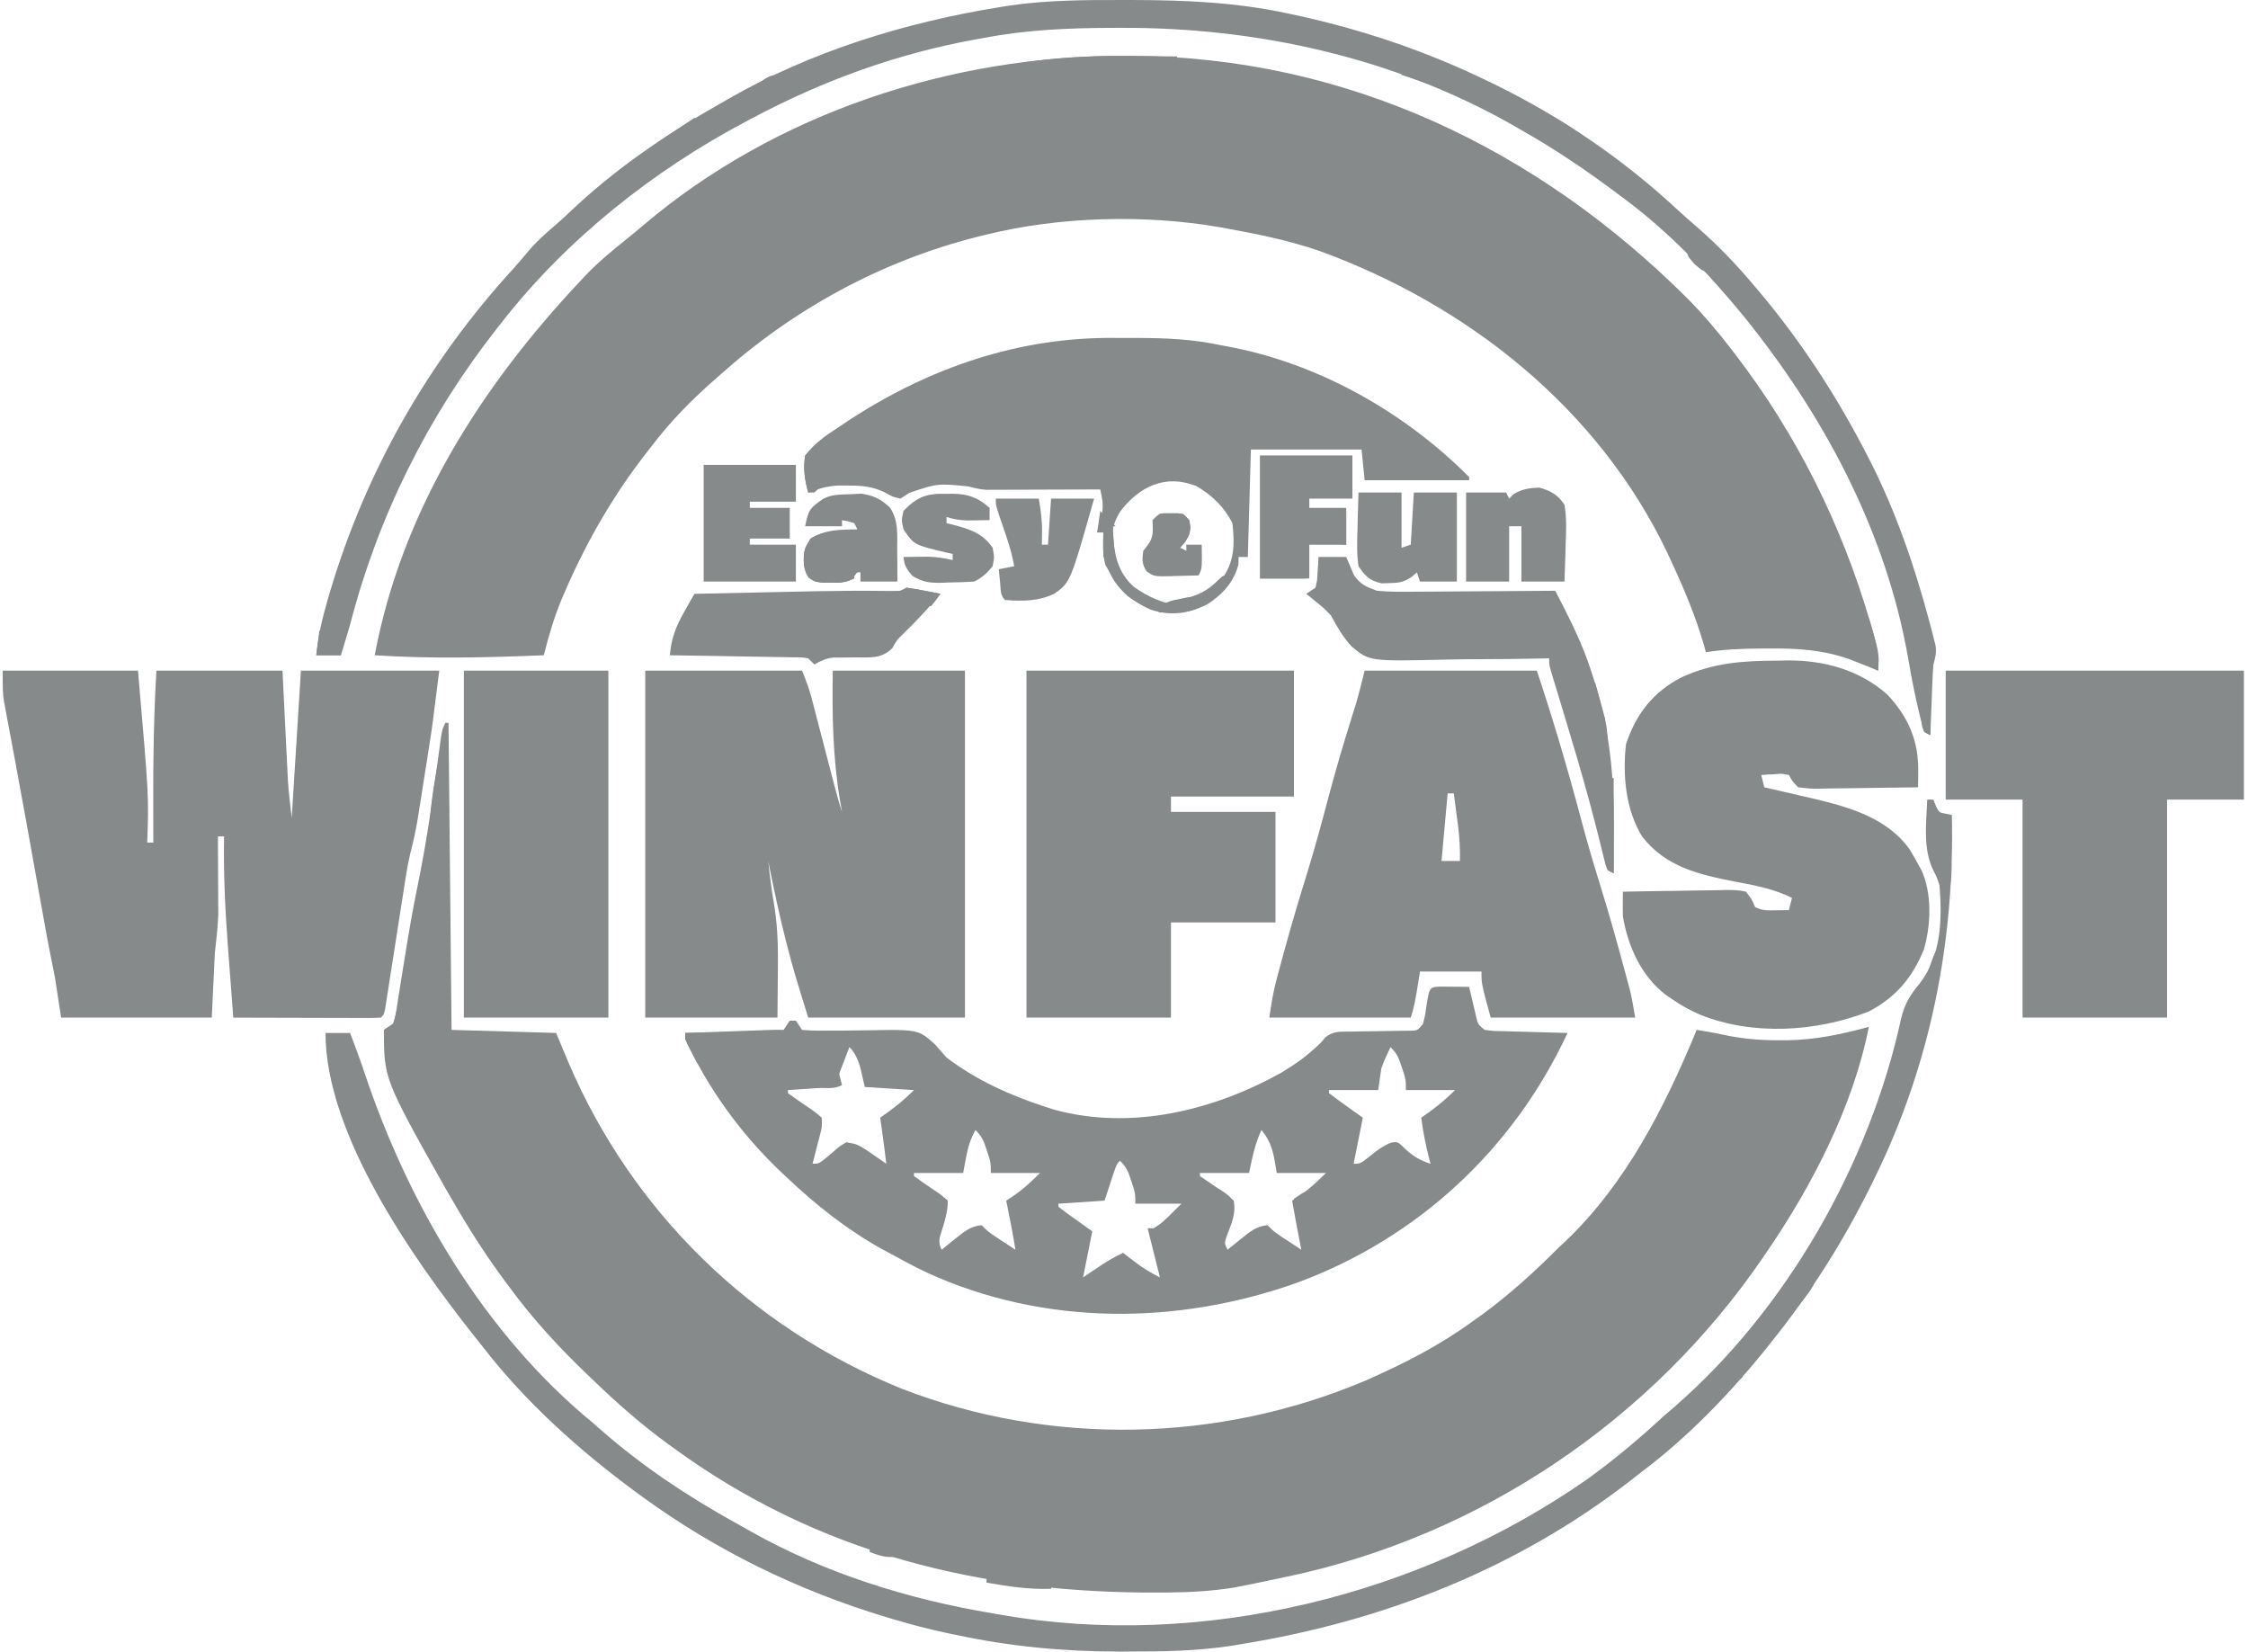 <svg width="49" height="36" viewBox="0 0 724 533" fill="none" xmlns="http://www.w3.org/2000/svg">
<g clip-path="url(#clip0_1312_932)">
<path d="M361.778 18.026C362.529 18.027 363.279 18.028 364.052 18.03C433.555 18.251 495.606 48.013 544.185 96.66C549.058 101.619 553.497 106.831 557.727 112.348C558.144 112.886 558.56 113.425 558.989 113.98C579.192 140.233 593.646 169.409 602.932 201.159C603.182 202.01 603.432 202.861 603.689 203.738C604.896 208.07 605.638 211.852 605.35 216.395C604.523 216.06 603.696 215.725 602.843 215.38C601.168 214.717 601.168 214.717 599.459 214.041C598.366 213.604 597.272 213.168 596.146 212.717C587.508 209.73 579.692 209.174 570.563 209.273C569.44 209.273 568.316 209.274 567.159 209.274C561.28 209.305 555.601 209.561 549.79 210.449C549.584 209.703 549.378 208.957 549.166 208.189C546.49 198.976 542.919 190.399 538.877 181.712C538.334 180.535 537.792 179.357 537.233 178.144C514.977 131.694 472.884 98.387 425.085 80.979C415.288 77.613 405.198 75.52 395.015 73.703C394.297 73.572 393.58 73.439 392.84 73.304C368.832 69.142 341.223 69.874 317.627 75.685C316.625 75.929 315.622 76.175 314.588 76.427C283.356 84.381 255.23 99.784 231.31 121.267C230.766 121.746 230.221 122.224 229.66 122.718C222.169 129.306 215.534 136.089 209.483 144.058C209.072 144.582 208.661 145.105 208.238 145.646C197.374 159.492 188.627 174.613 181.641 190.755C181.286 191.575 180.931 192.395 180.565 193.24C178.093 199.179 176.327 205.207 174.758 211.44C156.5 212.203 138.448 212.626 120.19 211.44C128.968 164.718 154.54 124.701 186.664 90.549C187.273 89.898 187.881 89.248 188.509 88.578C192.601 84.344 197.089 80.662 201.682 76.981C203.482 75.532 205.264 74.061 207.023 72.561C249.6 36.438 306.346 17.93 361.778 18.026Z" fill="#868A8A"/>
<path d="M143.009 233.24C143.337 233.24 143.664 233.24 144.001 233.24C144.329 265.94 144.656 298.641 144.994 332.332C156.125 332.659 167.257 332.986 178.727 333.322C180.036 336.449 181.346 339.576 182.695 342.798C203.261 390.917 241.59 428.386 290.205 448.094C338.259 466.736 392.707 465.595 440.106 445.422C452.165 440.105 463.723 434.247 474.386 426.469C475.37 425.767 476.354 425.066 477.367 424.343C486.317 417.825 494.35 410.507 502.167 402.687C503.274 401.65 503.274 401.65 504.403 400.593C524.086 381.865 536.569 357.135 546.814 332.332C549.56 332.765 552.29 333.218 555.005 333.817C561.089 335.15 566.88 335.685 573.105 335.676C574.04 335.677 574.974 335.679 575.937 335.68C585.084 335.545 593.589 333.767 602.374 331.341C597.418 356.709 584.139 382.502 569.633 403.678C569.232 404.27 568.831 404.863 568.417 405.474C532.645 458.039 477.099 495.57 414.858 508.714C413.964 508.905 413.071 509.095 412.15 509.292C409.499 509.853 406.847 510.402 404.192 510.944C403.401 511.106 402.611 511.268 401.795 511.435C401.036 511.585 400.277 511.735 399.495 511.889C398.843 512.018 398.191 512.148 397.52 512.28C390.437 513.405 383.451 513.834 376.284 513.871C375.37 513.877 374.456 513.884 373.514 513.892C316.19 514.231 263.297 501.382 216.428 467.096C215.86 466.684 215.291 466.272 214.705 465.847C206.12 459.582 198.28 452.664 190.632 445.296C189.993 444.685 189.355 444.074 188.696 443.444C179.593 434.699 171.311 425.743 163.844 415.569C163.212 414.723 163.212 414.723 162.567 413.859C156.1 405.194 150.366 396.208 144.994 386.832C144.342 385.719 143.692 384.607 143.021 383.461C123.166 348.132 123.166 348.132 123.166 332.332C124.64 331.351 124.64 331.351 126.142 330.35C127.037 327.23 127.037 327.23 127.561 323.475C127.676 322.779 127.79 322.082 127.908 321.365C128.281 319.076 128.638 316.786 128.995 314.495C129.513 311.294 130.039 308.095 130.565 304.895C130.695 304.098 130.825 303.3 130.958 302.478C132.038 295.883 133.308 289.335 134.638 282.786C137.056 270.732 138.766 258.593 140.418 246.416C140.518 245.687 140.618 244.958 140.722 244.207C140.994 242.212 141.261 240.217 141.528 238.222C142.017 235.222 142.017 235.222 143.009 233.24Z" fill="#868A8A"/>
<path d="M0.14 216.395C14.546 216.395 28.952 216.395 43.794 216.395C47.32 257.035 47.32 257.035 46.771 271.885C47.425 271.885 48.08 271.885 48.755 271.885C48.75 270.944 48.745 270.002 48.739 269.032C48.651 251.449 48.69 233.953 49.747 216.395C63.171 216.395 76.595 216.395 90.425 216.395C91.356 235.16 91.356 235.16 91.642 241.028C91.72 242.59 91.799 244.153 91.878 245.715C91.935 246.899 91.935 246.899 91.993 248.106C92.033 248.89 92.073 249.673 92.115 250.48C92.148 251.147 92.181 251.814 92.215 252.501C92.508 256.329 92.977 260.142 93.402 263.958C94.384 248.263 95.366 232.566 96.378 216.395C111.111 216.395 125.845 216.395 141.025 216.395C138.734 234.698 138.734 234.698 137.614 241.755C137.49 242.55 137.365 243.345 137.237 244.164C136.978 245.809 136.718 247.453 136.456 249.098C136.06 251.596 135.67 254.096 135.281 256.596C135.025 258.215 134.77 259.832 134.514 261.45C134.4 262.183 134.286 262.916 134.169 263.672C133.517 267.734 132.646 271.66 131.612 275.648C130.554 280.187 129.918 284.806 129.208 289.408C128.857 291.636 128.506 293.864 128.156 296.091C127.611 299.584 127.066 303.077 126.523 306.57C125.995 309.954 125.463 313.337 124.93 316.72C124.767 317.774 124.605 318.828 124.438 319.914C124.209 321.363 124.209 321.363 123.976 322.842C123.843 323.696 123.71 324.55 123.574 325.43C123.166 327.377 123.166 327.377 122.174 328.368C120.682 328.46 119.185 328.484 117.69 328.48C116.26 328.48 116.26 328.48 114.801 328.48C113.764 328.475 112.727 328.47 111.659 328.464C110.604 328.463 109.548 328.462 108.461 328.46C105.073 328.455 101.687 328.442 98.3 328.43C96.01 328.425 93.721 328.421 91.431 328.416C85.804 328.406 80.177 328.389 74.55 328.368C74.119 322.75 73.695 317.132 73.279 311.512C73.137 309.609 72.993 307.705 72.846 305.802C71.924 293.809 71.359 281.932 71.574 269.904C70.919 269.904 70.265 269.904 69.59 269.904C69.595 270.728 69.6 271.552 69.606 272.4C69.623 275.497 69.635 278.594 69.644 281.692C69.652 283.675 69.665 285.658 69.677 287.641C69.68 288.91 69.684 290.177 69.687 291.484C69.692 292.641 69.697 293.798 69.703 294.99C69.573 299.194 69.063 303.379 68.598 307.559C68.27 314.426 67.943 321.293 67.606 328.368C51.563 328.368 35.52 328.368 18.991 328.368C18.336 324.117 17.681 319.866 17.006 315.486C16.274 311.734 16.274 311.734 15.514 307.988C14.628 303.647 13.864 299.282 13.084 294.921C12.905 293.923 12.725 292.924 12.54 291.895C11.961 288.674 11.383 285.451 10.805 282.228C10.006 277.772 9.207 273.315 8.406 268.859C8.209 267.759 8.011 266.659 7.808 265.526C6.621 258.928 5.413 252.333 4.182 245.743C3.901 244.232 3.62 242.722 3.34 241.212C2.834 238.491 2.321 235.773 1.803 233.054C1.58 231.854 1.358 230.655 1.128 229.42C0.935 228.401 0.743 227.383 0.544 226.334C0.14 223.331 0.14 223.331 0.14 216.395Z" fill="#868A8A"/>
<path d="M207.499 216.395C224.196 216.395 240.894 216.395 258.099 216.395C259.337 219.487 260.381 222.164 261.203 225.321C261.398 226.065 261.594 226.808 261.795 227.575C261.998 228.364 262.202 229.153 262.412 229.966C262.627 230.787 262.842 231.609 263.063 232.456C263.747 235.07 264.426 237.685 265.105 240.3C265.788 242.923 266.473 245.545 267.158 248.166C267.583 249.795 268.007 251.424 268.43 253.053C269.213 256.059 270.012 259.029 270.996 261.976C270.782 260.762 270.567 259.547 270.345 258.296C268.01 244.184 267.78 230.704 268.02 216.395C282.098 216.395 296.177 216.395 310.682 216.395C310.682 253.346 310.682 290.297 310.682 328.368C293.984 328.368 277.287 328.368 260.082 328.368C255.375 313.087 255.375 313.087 253.634 306.444C253.428 305.666 253.224 304.888 253.013 304.087C250.766 295.4 248.949 286.626 247.185 277.831C247.698 282.866 248.356 287.813 249.223 292.799C250.379 300.153 250.382 307.378 250.285 314.805C250.244 319.281 250.204 323.756 250.161 328.368C236.083 328.368 222.004 328.368 207.499 328.368C207.499 291.417 207.499 254.466 207.499 216.395Z" fill="#868A8A"/>
<path d="M572.981 213.174C574.046 213.153 575.109 213.133 576.206 213.112C587.997 213.054 599.455 216.186 608.435 224.209C615.165 231.519 618.43 238.955 618.31 248.909C618.301 249.876 618.292 250.843 618.283 251.839C618.271 252.568 618.26 253.298 618.248 254.049C612.792 254.147 607.337 254.219 601.88 254.267C600.023 254.287 598.167 254.314 596.311 254.348C593.643 254.396 590.977 254.419 588.309 254.436C587.478 254.457 586.647 254.477 585.791 254.498C583.444 254.499 583.444 254.499 579.555 254.049C577.659 252.067 577.659 252.067 576.578 250.085C574.317 249.608 574.317 249.608 571.928 249.838C570.724 249.891 570.724 249.891 569.497 249.946C568.887 249.992 568.277 250.038 567.649 250.085C568.139 252.047 568.139 252.047 568.641 254.049C569.34 254.209 570.039 254.368 570.76 254.532C573.983 255.271 577.202 256.023 580.422 256.774C581.523 257.024 582.622 257.275 583.756 257.533C595.614 260.32 608.327 263.782 615.644 274.239C616.544 275.748 617.415 277.275 618.248 278.822C618.586 279.42 618.924 280.018 619.271 280.633C622.838 288.22 622.445 298.54 620.109 306.444C616.417 315.483 611.069 321.806 602.374 326.386C585.433 332.997 564.844 334.283 547.806 327.377C544.613 325.971 541.749 324.398 538.876 322.423C538.185 321.947 537.492 321.472 536.78 320.982C528.872 314.854 524.624 305.389 523.002 295.668C522.925 293.021 522.974 290.388 523.002 287.74C528.599 287.618 534.195 287.528 539.794 287.468C541.698 287.443 543.603 287.41 545.508 287.366C548.244 287.306 550.979 287.278 553.716 287.256C554.569 287.231 555.421 287.205 556.3 287.179C558.539 287.178 560.512 287.209 562.688 287.74C564.613 290.186 564.613 290.186 565.664 292.695C568.051 293.887 569.583 293.785 572.237 293.747C573.048 293.739 573.859 293.729 574.694 293.72C575.316 293.709 575.938 293.697 576.578 293.686C577.069 291.724 577.069 291.724 577.57 289.722C571.552 286.78 565.59 285.659 559.029 284.458C547.445 282.168 536.949 279.772 529.284 270.051C523.863 261.319 522.899 250.17 523.994 240.176C527.211 230.375 532.789 223.29 541.915 218.562C552.232 213.821 561.763 213.227 572.981 213.174Z" fill="#868A8A"/>
<path d="M330.525 216.395C359.01 216.395 387.494 216.395 416.842 216.395C416.842 229.801 416.842 243.209 416.842 257.022C403.746 257.022 390.65 257.022 377.156 257.022C377.156 258.657 377.156 260.292 377.156 261.976C388.288 261.976 399.42 261.976 410.889 261.976C410.889 273.748 410.889 285.521 410.889 297.649C399.757 297.649 388.626 297.649 377.156 297.649C377.156 307.786 377.156 317.923 377.156 328.368C361.768 328.368 346.379 328.368 330.525 328.368C330.525 291.417 330.525 254.466 330.525 216.395Z" fill="#868A8A"/>
<path d="M627.177 216.395C658.936 216.395 690.695 216.395 723.418 216.395C723.418 230.128 723.418 243.862 723.418 258.013C715.231 258.013 707.046 258.013 698.612 258.013C698.612 281.23 698.612 304.447 698.612 328.368C683.224 328.368 667.835 328.368 651.981 328.368C651.981 305.151 651.981 281.933 651.981 258.013C643.796 258.013 635.611 258.013 627.177 258.013C627.177 244.279 627.177 230.544 627.177 216.395Z" fill="#868A8A"/>
<path d="M621.224 258.013C621.879 258.013 622.534 258.013 623.209 258.013C623.455 258.646 623.699 259.28 623.953 259.932C624.997 262.168 624.997 262.168 627.255 262.599C627.884 262.721 628.513 262.842 629.162 262.968C630.118 303.532 622.318 343.31 604.358 379.895C603.923 380.783 603.489 381.671 603.04 382.585C594.005 400.833 583.413 417.566 570.625 433.405C569.851 434.38 569.077 435.357 568.28 436.362C556.737 450.492 543.576 464.066 528.955 475.023C527.769 475.949 526.584 476.875 525.401 477.802C488.679 506.282 445.657 523.117 399.976 530.515C398.882 530.699 397.787 530.884 396.66 531.074C385.562 532.769 374.536 532.932 363.328 532.93C361.83 532.932 361.83 532.932 360.301 532.934C342.313 532.914 325.304 531.297 307.706 527.542C306.759 527.346 305.813 527.15 304.839 526.949C299.103 525.734 293.479 524.264 287.863 522.587C286.954 522.318 286.045 522.049 285.109 521.772C256.842 513.245 230.361 500.33 206.507 482.951C205.666 482.338 205.666 482.338 204.807 481.713C186.351 468.145 168.923 452.558 154.915 434.396C153.92 433.144 152.924 431.892 151.927 430.641C132.428 405.942 104.315 365.986 104.315 333.322C106.934 333.322 109.554 333.322 112.252 333.322C113.901 337.628 115.479 341.94 116.942 346.313C131.199 388.814 155.531 430.348 190.632 459.169C191.54 459.964 192.448 460.76 193.383 461.58C206.803 473.31 221.379 482.971 236.962 491.594C238.44 492.413 239.916 493.238 241.386 494.071C265.386 507.666 292.467 516.081 319.612 520.605C320.443 520.754 321.274 520.902 322.131 521.054C387.251 532.436 457.735 514.843 511.597 477.253C520.153 471.067 528.167 464.371 535.899 457.187C537.239 456.026 538.583 454.87 539.93 453.718C576.024 422.248 602.654 375.32 612.791 328.677C613.893 323.988 615.679 321.07 618.752 317.406C625.814 308.247 626.029 296.803 625.193 285.758C624.377 283.168 624.377 283.168 623.209 280.927C619.762 273.898 620.925 265.635 621.224 258.013Z" fill="#868A8A"/>
<path d="M361.53 0.003C363.177 0.004 363.177 0.004 364.857 0.005C381.859 0.043 398.189 0.738 414.858 4.338C415.881 4.556 416.904 4.774 417.957 4.998C439.326 9.678 459.68 16.587 479.348 26.138C480.127 26.515 480.907 26.892 481.71 27.279C503.047 37.707 522.97 51.304 540.373 67.451C542.545 69.461 544.753 71.406 546.999 73.331C553.768 79.221 559.909 85.658 565.665 92.53C566.073 93.013 566.482 93.496 566.903 93.994C580.36 109.987 591.798 127.48 601.382 146.039C601.726 146.702 602.071 147.364 602.426 148.047C610.934 164.625 617.054 182.381 621.845 200.354C622.103 201.311 622.361 202.269 622.627 203.255C622.852 204.144 623.078 205.032 623.31 205.947C623.606 207.112 623.606 207.112 623.909 208.3C624.233 210.686 623.855 212.111 623.209 214.412C623.066 216.201 622.965 217.993 622.895 219.785C622.833 221.308 622.833 221.308 622.77 222.862C622.711 224.443 622.711 224.443 622.651 226.056C622.609 227.125 622.566 228.194 622.521 229.295C622.416 231.932 622.315 234.567 622.217 237.204C621.562 236.877 620.907 236.549 620.233 236.213C619.489 233.709 618.87 231.264 618.311 228.719C618.048 227.575 618.048 227.574 617.781 226.407C616.695 221.582 615.792 216.748 614.962 211.874C608.028 172.701 589.123 136.454 564.672 105.412C563.541 103.974 563.541 103.974 562.386 102.509C550.85 88.403 537.697 74.632 523.002 63.793C522.361 63.313 521.72 62.832 521.06 62.337C511.141 54.92 501.051 48.076 490.261 41.993C489.141 41.347 488.021 40.7 486.867 40.035C448.617 18.463 404.659 8.811 361.034 8.983C360.102 8.985 359.169 8.986 358.209 8.988C344.154 9.028 330.47 9.606 316.635 12.266C315.436 12.48 315.436 12.48 314.212 12.7C288.924 17.256 264.876 25.978 242.224 38.029C241.511 38.405 240.798 38.78 240.063 39.167C209.898 55.119 181.851 77.422 160.868 104.421C160.416 104.994 159.965 105.567 159.501 106.158C137.28 134.467 121.241 166.716 112.253 201.531C111.292 204.843 110.296 208.145 109.276 211.44C106.657 211.44 104.038 211.44 101.339 211.44C101.946 205.328 103.216 199.679 104.936 193.789C105.201 192.878 105.467 191.967 105.742 191.028C117.346 152.002 137.322 116.895 164.783 86.859C166.529 84.926 168.202 82.957 169.859 80.949C172.477 77.879 175.362 75.298 178.44 72.696C180.051 71.301 181.624 69.861 183.168 68.392C197.932 54.352 214.59 43.059 232.303 33.075C232.998 32.674 233.694 32.274 234.411 31.861C261.137 16.539 291.289 7.273 321.596 2.356C322.729 2.171 323.862 1.986 325.03 1.795C337.169 0.04 349.281 -0.02 361.53 0.003Z" fill="#868A8A"/>
<path d="M148.962 216.395C164.35 216.395 179.738 216.395 195.593 216.395C195.593 253.346 195.593 290.297 195.593 328.368C180.205 328.368 164.816 328.368 148.962 328.368C148.962 291.417 148.962 254.466 148.962 216.395Z" fill="#868A8A"/>
<path d="M424.779 179.731C427.726 179.731 430.672 179.731 433.708 179.731C434.548 181.699 435.387 183.666 436.228 185.634C438.395 188.661 440.086 189.314 443.63 190.631C448.022 191.041 452.391 190.976 456.799 190.921C458.702 190.915 458.702 190.915 460.644 190.909C464.001 190.895 467.357 190.868 470.714 190.835C474.146 190.805 477.578 190.791 481.01 190.776C487.732 190.743 494.453 190.694 501.175 190.631C505.624 199.235 509.972 207.687 512.894 216.952C513.32 218.263 513.32 218.263 513.753 219.601C518.709 235.285 520.186 250.646 520.088 266.994C520.083 268.433 520.078 269.872 520.074 271.312C520.063 274.806 520.046 278.301 520.025 281.795C518.041 280.804 518.041 280.804 517.38 278.977C517.184 278.179 516.99 277.38 516.789 276.558C516.563 275.655 516.336 274.753 516.103 273.823C515.863 272.836 515.622 271.85 515.374 270.833C513.269 262.487 511.047 254.194 508.616 245.936C508.185 244.471 508.185 244.471 507.744 242.974C506.307 238.111 504.85 233.253 503.38 228.398C503.102 227.481 502.824 226.563 502.539 225.618C502.013 223.885 501.485 222.154 500.953 220.423C499.19 214.629 499.19 214.629 499.19 212.431C498.108 212.456 498.108 212.456 497.004 212.48C490.159 212.622 483.317 212.701 476.471 212.711C472.951 212.718 469.436 212.749 465.918 212.835C441.247 213.415 441.247 213.415 435.487 208.635C432.63 205.585 430.767 202.194 428.748 198.558C426.411 196.137 426.411 196.137 424.097 194.285C423.459 193.758 422.82 193.23 422.163 192.687C421.717 192.335 421.27 191.983 420.811 191.622C421.792 190.968 422.775 190.314 423.787 189.64C424.364 187.237 424.364 187.237 424.469 184.562C424.567 183.209 424.567 183.209 424.667 181.829C424.703 181.136 424.741 180.444 424.779 179.731Z" fill="#868A8A"/>
<path d="M291.832 189.64C293.68 189.89 295.52 190.211 297.351 190.569C298.856 190.858 298.856 190.858 300.393 191.153C301.169 191.308 301.945 191.462 302.746 191.622C298.955 196.163 295.024 200.399 290.77 204.511C288.73 206.47 288.73 206.47 287.22 209.16C283.681 212.618 280.235 212.139 275.461 212.121C273.776 212.138 272.092 212.162 270.408 212.194C269.292 212.194 269.292 212.194 268.154 212.194C265.758 212.462 264.147 213.226 262.067 214.412C261.412 213.759 260.758 213.105 260.083 212.431C258.08 212.104 258.08 212.104 255.76 212.115C254.865 212.095 253.972 212.075 253.051 212.055C252.085 212.044 251.118 212.032 250.123 212.021C249.134 212.001 248.146 211.982 247.128 211.963C243.964 211.903 240.8 211.857 237.636 211.811C235.494 211.774 233.351 211.735 231.21 211.695C225.952 211.6 220.694 211.516 215.436 211.44C215.924 206.054 217.299 202.32 219.963 197.629C220.599 196.496 221.235 195.363 221.889 194.196C222.624 192.922 222.624 192.922 223.373 191.622C229.952 191.478 236.53 191.337 243.109 191.198C245.338 191.15 247.567 191.102 249.796 191.054C253.035 190.983 256.274 190.914 259.513 190.847C260.571 190.825 261.628 190.803 262.719 190.78C270.263 190.635 277.802 190.595 285.347 190.692C287.177 190.707 289.009 190.674 290.84 190.63C291.167 190.303 291.494 189.977 291.832 189.64Z" fill="#868A8A"/>
<path fill-rule="evenodd" clip-rule="evenodd" d="M366.746 109.056C364.143 109.063 361.541 109.066 358.938 109.043C328.256 108.746 299.83 118.474 274.104 135.023L270.996 137.122C266.548 140.013 262.4 142.812 259.091 147.031C258.416 151.285 258.92 154.798 260.083 158.922C263.297 157.686 266.035 156.94 269.481 156.676L273.043 156.692C277.524 156.673 280.837 156.967 284.887 158.922C286.075 159.608 286.664 159.949 287.289 160.197C287.905 160.442 288.556 160.596 289.847 160.904L292.7 159.046C297.17 157.537 299.442 156.771 301.772 156.496C304.181 156.211 306.651 156.452 311.675 156.94C313.687 157.46 315.512 157.922 317.59 158.05L319.646 158.043H321.993L324.495 158.027C327.155 158.023 329.814 158.017 332.474 158.006C334.324 157.997 336.174 157.99 338.023 157.985C342.298 157.975 346.573 157.964 350.848 157.946L354.337 157.931C354.929 160.594 355.369 162.599 354.992 165.32L354.399 167.654L353.814 170.026L353.345 171.803H355.329C355.325 171.91 355.322 172.016 355.318 172.123C355.198 175.632 355.09 178.778 355.949 182.208C359.702 189.024 363.362 193.521 370.63 196.727C377.174 198.876 382.789 198.016 388.915 194.989C393.827 191.796 397.398 187.887 398.922 182.208L398.984 179.731H401.96L402.952 145.049H438.669L439.662 154.958H473.395V153.967C452.495 132.901 424.477 117.113 395.166 111.748L393.031 111.358C384.238 109.475 375.704 109.071 366.746 109.056ZM396.999 168.831C394.405 163.649 390.369 159.749 385.396 156.862C375.365 152.855 366.934 156.979 360.785 165.053C357.814 169.847 357.481 174.214 358.305 179.731L359.297 181.713C360.502 184.318 361.558 186.378 363.266 188.649C367.316 192.37 371.241 194.948 376.846 195.09C383.859 194.554 388.769 192.363 393.449 187.047C397.677 181.329 397.745 175.753 396.999 168.831Z" fill="#868A8A"/>
<path d="M226.35 150.003C236.172 150.003 245.994 150.003 256.114 150.003C256.114 153.927 256.114 157.851 256.114 161.894C251.203 161.894 246.291 161.894 241.232 161.894C241.232 162.548 241.232 163.202 241.232 163.876C245.488 163.876 249.745 163.876 254.13 163.876C254.13 167.146 254.13 170.416 254.13 173.785C249.873 173.785 245.617 173.785 241.232 173.785C241.232 174.439 241.232 175.093 241.232 175.767C246.143 175.767 251.054 175.767 256.114 175.767C256.114 179.691 256.114 183.615 256.114 187.658C246.291 187.658 236.469 187.658 226.35 187.658C226.35 175.232 226.35 162.805 226.35 150.003Z" fill="#868A8A"/>
<path d="M405.928 147.031C415.75 147.031 425.573 147.031 435.693 147.031C435.693 151.609 435.693 156.186 435.693 160.904C431.109 160.904 426.526 160.904 421.802 160.904C421.802 161.884 421.802 162.866 421.802 163.877C425.732 163.877 429.661 163.877 433.708 163.877C433.708 167.801 433.708 171.725 433.708 175.768C429.779 175.768 425.85 175.768 421.802 175.768C421.802 179.364 421.802 182.961 421.802 186.667C416.564 186.667 411.326 186.667 405.928 186.667C405.928 173.588 405.928 160.507 405.928 147.031Z" fill="#868A8A"/>
<path d="M255.122 453.224C261.416 454.36 261.416 454.36 264.052 457.187C264.299 460.346 264.299 460.346 264.052 463.133C264.706 461.498 265.361 459.863 266.035 458.178C266.697 458.447 267.358 458.715 268.039 458.991C271.549 460.379 275.085 461.694 278.624 463.009C283.133 464.688 287.625 466.389 292.079 468.211C297.527 470.421 303.105 472.229 308.698 474.033C308.224 475.393 308.224 475.393 307.741 476.781C306.653 480.166 306.179 483.394 305.722 486.915C305.405 488.24 305.078 489.562 304.729 490.879C298.71 489.85 293.382 488.56 287.863 485.924C288.855 478.563 288.855 478.563 289.847 475.024C287.883 474.696 285.918 474.37 283.894 474.033C283.71 475.136 283.71 475.136 283.522 476.262C282.947 478.79 282.171 480.699 280.918 482.951C278.012 482.329 275.599 481.379 272.981 479.978C273.528 476.065 274.359 472.696 275.957 469.078C274.647 468.751 273.338 468.425 271.988 468.087C271.988 467.433 271.988 466.78 271.988 466.105C269.042 471.501 269.042 471.501 266.035 477.006C261.64 475.808 259.109 474.512 256.114 471.06C255.459 471.387 254.805 471.714 254.13 472.051C252.165 470.743 250.201 469.435 248.177 468.087C248.859 464.465 250.414 461.628 252.208 458.426C253.023 456.962 253.023 456.962 253.855 455.469C254.482 454.357 254.482 454.357 255.122 453.224Z" fill="#868A8A"/>
<path d="M496.02 157.342C499.651 158.322 502.134 159.742 504.151 162.885C504.891 167.137 504.712 171.282 504.523 175.581C504.483 177.32 504.483 177.32 504.441 179.094C504.372 181.949 504.265 184.804 504.151 187.658C499.567 187.658 494.984 187.658 490.261 187.658C490.261 181.772 490.261 175.886 490.261 169.821C488.952 169.821 487.642 169.821 486.293 169.821C486.293 175.707 486.293 181.593 486.293 187.658C481.709 187.658 477.125 187.658 472.402 187.658C472.402 178.175 472.402 168.691 472.402 158.921C476.659 158.921 480.915 158.921 485.3 158.921C485.628 159.575 485.955 160.229 486.293 160.903C486.783 160.412 487.275 159.922 487.781 159.416C490.561 157.751 492.806 157.497 496.02 157.342Z" fill="#868A8A"/>
<path d="M526.249 407.843C529.35 408.748 532.248 409.901 535.217 411.172C536.808 411.848 536.808 411.848 538.43 412.538C539.633 413.057 539.633 413.057 540.86 413.587C539.496 416.411 538.37 418.531 535.899 420.523C533.729 421.205 533.729 421.205 531.931 421.514C531.876 422.211 531.821 422.909 531.764 423.627C530.664 427.416 528.418 429.604 525.668 432.29C525.185 432.796 524.702 433.302 524.205 433.823C522.765 435.255 522.765 435.255 520.025 437.369C517.688 437.191 517.688 437.191 516.057 436.378C516.548 437.849 516.548 437.849 517.049 439.351C515.412 440.985 513.775 442.621 512.088 444.305C508.671 442.871 506.769 441.058 504.399 438.236C503.79 437.518 503.181 436.8 502.554 436.061C502.099 435.511 501.643 434.962 501.174 434.396C501.502 435.704 501.829 437.012 502.166 438.36C501.184 438.687 500.202 439.014 499.19 439.351C501.154 442.294 503.119 445.237 505.143 448.269C500.554 453.1 500.554 453.1 497.205 454.214C494.75 450.781 494.75 450.781 492.245 447.278C491.488 447.503 490.731 447.728 489.95 447.96C487.284 448.269 487.284 448.269 485.486 447.031C484.308 445.296 484.308 445.296 484.308 442.323C485.608 441.036 485.608 441.036 487.431 439.746C488.097 439.264 488.763 438.782 489.449 438.285C490.526 437.525 490.526 437.525 491.624 436.749C496.627 433.148 501.289 429.535 505.701 425.23C510.28 420.965 510.28 420.965 514.072 420.833C517.049 421.514 517.049 421.514 519.033 423.496C519.186 424.722 519.186 424.722 519.343 425.973C519.568 426.791 519.793 427.608 520.025 428.451C522.502 429.624 522.502 429.624 524.986 430.432C524.39 429.477 523.794 428.521 523.18 427.537C522.417 426.273 521.655 425.008 520.893 423.744C520.498 423.115 520.103 422.487 519.696 421.839C518.591 419.981 518.591 419.981 517.049 416.56C518.139 412.517 521.761 407.442 526.249 407.843Z" fill="#868A8A"/>
<path d="M437.676 158.921C442.26 158.921 446.844 158.921 451.567 158.921C451.567 164.807 451.567 170.693 451.567 176.758C452.549 176.431 453.531 176.104 454.543 175.766C454.871 170.208 455.198 164.649 455.535 158.921C460.119 158.921 464.703 158.921 469.425 158.921C469.425 168.404 469.425 177.887 469.425 187.657C465.497 187.657 461.568 187.657 457.52 187.657C457.192 186.677 456.865 185.696 456.528 184.685C455.974 185.165 455.42 185.645 454.849 186.14C452.219 187.883 450.787 188.114 447.66 188.153C446.833 188.184 446.005 188.214 445.153 188.246C441.202 187.322 439.969 186.069 437.676 182.703C437.073 178.619 437.21 174.619 437.367 170.502C437.389 169.391 437.411 168.279 437.434 167.133C437.493 164.395 437.582 161.658 437.676 158.921Z" fill="#868A8A"/>
<path d="M320.604 160.903C325.187 160.903 329.771 160.903 334.494 160.903C335.148 164.826 335.606 167.837 335.548 171.679C335.539 172.453 335.53 173.227 335.521 174.025C335.509 174.599 335.498 175.175 335.486 175.767C336.141 175.767 336.796 175.767 337.47 175.767C337.798 170.862 338.125 165.957 338.462 160.903C343.046 160.903 347.63 160.903 352.352 160.903C344.693 187.928 344.693 187.928 339.455 191.622C334.383 194.033 329.1 194.05 323.58 193.603C322.01 192.035 322.243 190.254 322.03 188.092C321.947 187.272 321.863 186.454 321.778 185.61C321.688 184.662 321.688 184.662 321.596 183.694C323.233 183.367 324.87 183.04 326.556 182.703C325.825 178.357 324.462 174.283 323.022 170.131C320.604 163.151 320.604 163.151 320.604 160.903Z" fill="#868A8A"/>
<path d="M273.662 159.479C275.448 159.389 275.448 159.389 277.27 159.297C281.408 159.995 283.495 160.985 286.51 163.842C289.213 167.871 288.844 172.43 288.793 177.13C288.808 178.143 288.825 179.156 288.841 180.199C288.876 182.685 288.869 185.171 288.855 187.658C284.925 187.658 280.997 187.658 276.949 187.658C276.949 186.677 276.949 185.696 276.949 184.685C276.294 184.685 275.639 184.685 274.965 184.685C274.965 185.339 274.965 185.994 274.965 186.667C272.405 187.945 270.443 187.86 267.585 187.906C266.145 187.944 266.145 187.944 264.675 187.983C262.067 187.658 262.067 187.658 260.264 186.396C258.594 183.962 258.553 181.634 258.703 178.744C259.091 176.758 259.091 176.758 260.827 173.847C265.614 170.812 270.385 170.91 275.957 170.813C275.629 170.158 275.302 169.504 274.965 168.831C272.956 168.184 272.956 168.184 270.996 167.84C270.996 168.493 270.996 169.148 270.996 169.821C267.067 169.821 263.138 169.821 259.091 169.821C260.179 164.384 260.72 163.852 265.043 160.903C267.909 159.472 270.468 159.591 273.662 159.479Z" fill="#868A8A"/>
<path d="M355.829 34.96C357.33 34.978 357.33 34.978 358.863 34.995C359.867 35.004 360.871 35.013 361.906 35.022C362.682 35.034 363.458 35.045 364.258 35.057C365.256 37.47 366.248 39.886 367.234 42.303C367.66 43.329 367.66 43.329 368.095 44.376C369.307 47.36 370.211 49.642 370.211 52.894C367.264 52.894 364.318 52.894 361.282 52.894C361.282 52.24 361.282 51.586 361.282 50.912C359.645 50.912 358.008 50.912 356.321 50.912C356.321 51.566 356.321 52.22 356.321 52.894C346.498 53.384 346.498 53.384 336.478 53.885C335.823 52.577 335.168 51.269 334.494 49.921C334.494 51.556 334.494 53.191 334.494 54.876C331.547 54.876 328.6 54.876 325.564 54.876C325.237 49.316 324.909 43.758 324.572 38.03C327.846 37.703 331.12 37.376 334.494 37.039C334.821 37.693 335.149 38.347 335.485 39.021C335.813 38.04 336.14 37.059 336.478 36.048C339.097 36.048 341.716 36.048 344.415 36.048C345.397 40.626 346.379 45.204 347.391 49.921C347.738 48.931 348.084 47.941 348.442 46.921C348.897 45.63 349.353 44.338 349.81 43.047C350.038 42.393 350.266 41.74 350.501 41.067C352.621 35.085 352.621 35.085 355.829 34.96Z" fill="#868A8A"/>
<path d="M304.729 159.355C305.409 159.344 306.09 159.333 306.791 159.322C311.79 159.394 314.886 160.573 318.619 163.876C318.619 165.184 318.619 166.492 318.619 167.84C317.048 167.866 315.477 167.886 313.906 167.901C312.594 167.919 312.594 167.919 311.255 167.937C308.914 167.848 306.967 167.512 304.729 166.848C304.729 167.503 304.729 168.157 304.729 168.83C305.388 168.988 306.047 169.145 306.725 169.307C312.199 170.752 316.229 171.916 319.611 176.758C320.17 179.792 320.17 179.792 319.611 182.703C317.759 184.985 316.281 186.348 313.659 187.658C310.894 187.834 308.178 187.933 305.411 187.967C304.657 187.996 303.903 188.025 303.127 188.055C299.254 188.098 297.239 187.923 293.835 185.904C291.864 183.73 291.148 182.606 290.839 179.731C292.555 179.703 294.27 179.685 295.986 179.668C296.941 179.657 297.896 179.645 298.88 179.634C301.61 179.726 304.059 180.106 306.713 180.721C306.713 180.067 306.713 179.414 306.713 178.739C305.618 178.504 305.618 178.504 304.5 178.264C294.211 175.807 294.211 175.807 290.839 170.812C290.157 167.84 290.157 167.84 290.839 164.867C295.199 160.325 298.38 159.135 304.729 159.355Z" fill="#868A8A"/>
<path d="M157.891 336.295C160.685 338.847 161.268 340.481 161.86 344.222C162.187 344.55 162.514 344.877 162.852 345.213C164.734 348.419 164.836 350.332 164.836 354.131C165.491 354.131 166.146 354.131 166.82 354.131C168.011 356.376 169.187 358.626 170.355 360.883C170.865 361.837 170.865 361.837 171.384 362.812C172.254 364.506 173.017 366.254 173.766 368.004C172.43 372.004 169.937 372.815 166.386 374.631C165.792 374.949 165.198 375.266 164.586 375.593C160.163 377.913 160.163 377.913 157.891 377.913C154.914 372.339 154.914 372.339 154.914 368.995C158.844 367.033 162.773 365.071 166.82 363.05C161.909 363.704 156.998 364.358 151.938 365.032C148.962 359.086 148.962 359.086 148.962 356.113C149.944 355.459 150.927 354.806 151.938 354.131C150.629 354.459 149.319 354.786 147.97 355.123C145.951 351.427 144.993 349.505 144.993 345.213C147.124 343.448 149.127 341.983 151.442 340.507C152.057 340.099 152.673 339.692 153.306 339.272C154.827 338.268 156.358 337.28 157.891 336.295Z" fill="#868A8A"/>
<path fill-rule="evenodd" clip-rule="evenodd" d="M467.504 318.397L464.19 318.362C462.743 318.414 461.873 318.445 461.288 318.868C460.407 319.504 460.167 321.026 459.566 324.837V324.838C459.349 326.361 459.247 327.088 459.105 327.807C458.977 328.462 458.817 329.11 458.512 330.35C457.585 331.487 457.125 332.051 456.53 332.331C455.943 332.606 455.225 332.604 453.8 332.601L450.362 332.637C447.808 332.689 445.254 332.731 442.7 332.765L438.788 332.806L435.046 332.886C434.651 332.89 434.272 332.89 433.908 332.89C431.224 332.891 429.289 332.891 426.991 334.725C423.353 339.408 417.868 342.962 412.889 346.073C390.893 358.369 364.153 364.923 339.276 358.014L336.478 357.104C325.276 353.499 314.128 348.425 304.729 341.25C303.523 339.844 302.299 338.453 301.063 337.073C299.296 335.471 298.106 334.392 296.727 333.676C293.89 332.203 290.252 332.268 279.127 332.464C276.498 332.518 273.869 332.544 271.239 332.558C269.567 332.558 267.897 332.558 266.225 332.56C263.45 332.626 260.877 332.569 258.098 332.332L256.114 329.359H254.13L252.145 332.332C250.443 332.596 249.73 332.708 249.012 332.76C248.495 332.798 247.975 332.806 247.08 332.82L245.007 332.839C242.814 332.894 240.624 332.946 238.431 332.979C236.905 333.002 235.378 333.03 233.852 333.063C230.328 333.145 226.805 333.221 223.279 333.279L220.397 333.322V335.304C227.745 351.11 237.934 365.273 250.444 377.364L253.138 379.896C262.482 388.747 272.407 396.64 283.666 402.938L286.871 404.668C290.65 406.752 294.448 408.767 298.343 410.63C336.142 427.947 379.337 427.684 418.082 413.835C456.925 399.434 487.714 370.764 505.143 333.322C502.001 333.246 498.86 333.161 495.718 333.067L491.873 332.951L488.052 332.858L484.409 332.742C482.659 332.72 481.848 332.71 481.041 332.648C480.343 332.594 479.649 332.502 478.355 332.332C477.272 331.404 476.724 330.934 476.37 330.348C476.006 329.746 475.848 329.023 475.526 327.556L474.759 324.281L473.976 320.99L473.395 318.459L470.825 318.424L467.504 318.397ZM317.661 371.011C316.726 368.139 316.234 366.799 314.064 364.632C312.384 367.652 311.589 370.408 310.964 373.798L310.096 378.505H294.222V379.496C296.024 380.8 297.847 382.074 299.679 383.336C301.279 384.392 302.032 384.889 302.748 385.433C303.383 385.917 303.99 386.439 305.135 387.424C305.135 390.588 304.484 392.884 303.585 395.908C303.439 396.396 303.291 396.846 303.152 397.269C302.437 399.442 301.959 400.896 303.151 403.278L304.965 401.795L307.367 399.872L307.531 399.74L307.809 399.514C310.394 397.419 312.588 395.639 316.049 395.351L316.05 395.352H316.05C317.076 396.376 317.571 396.871 318.108 397.317C318.608 397.732 319.144 398.105 320.18 398.827L322.622 400.429C324.068 401.381 325.514 402.331 326.963 403.278C326.226 398.62 325.32 394.004 324.386 389.382L323.986 387.424C328.386 384.665 331.05 382.35 334.9 378.505H319.025C319.025 376.816 319.025 376.086 318.919 375.373C318.838 374.831 318.695 374.299 318.444 373.361L317.661 371.011ZM406.334 364.632C409.648 368.513 410.252 372.18 411.024 376.881C411.111 377.409 411.2 377.949 411.295 378.505H427.169C423.32 382.35 420.656 384.665 416.256 387.424C416.566 389.137 416.875 390.851 417.186 392.564L417.709 395.455C418.193 398.068 418.703 400.674 419.233 403.278C417.784 402.331 416.337 401.381 414.892 400.429L412.45 398.827V398.826C411.414 398.105 410.878 397.732 410.377 397.317C409.841 396.871 409.345 396.376 408.319 395.351C404.858 395.639 402.663 397.419 400.079 399.514L400.076 399.516L399.878 399.678C399.798 399.742 399.718 399.807 399.637 399.872L397.235 401.795L395.421 403.278C394.908 402.252 394.66 401.757 394.617 401.246C394.577 400.769 394.716 400.277 394.983 399.326C395.561 397.798 396.14 396.27 396.719 394.743C397.513 392.008 397.91 390.247 397.405 387.424C396.261 386.323 395.665 385.749 395.017 385.239C394.312 384.685 393.546 384.208 391.948 383.212C390.121 381.986 388.3 380.751 386.492 379.496V378.505H402.366L403.234 374.355C403.986 370.954 404.893 367.819 406.334 364.632ZM451.601 344.256C450.666 341.384 450.174 340.044 448.005 337.878C447.92 338.059 447.835 338.239 447.75 338.419L447.738 338.444C446.74 340.565 445.789 342.582 445.029 344.814L444.037 351.751H428.162V352.741C429.955 354.117 431.781 355.452 433.619 356.767L439.076 360.669L436.099 375.533C436.837 375.533 437.327 375.533 437.79 375.422C438.705 375.203 439.516 374.553 441.928 372.622C443.952 370.996 445.668 369.729 448.078 368.759C449.011 368.589 449.562 368.49 450.062 368.606C450.782 368.773 451.399 369.388 452.904 370.888C455.412 373.183 457.625 374.473 460.903 375.533C459.596 370.572 458.564 365.757 457.926 360.669C462.029 357.832 465.272 355.314 468.84 351.751H452.966C452.966 350.061 452.966 349.332 452.859 348.618C452.778 348.076 452.636 347.544 452.385 346.607L452.384 346.607L451.601 344.256ZM273.387 337.878C276.103 340.59 276.891 344.221 277.691 347.904C277.897 348.857 278.105 349.814 278.347 350.759L294.222 351.751C290.654 355.314 287.411 357.832 283.308 360.669L283.742 363.642C284.309 367.599 284.804 371.564 285.293 375.533L283.478 374.267L281.076 372.622L278.704 370.985C277.199 370.068 276.457 369.616 275.657 369.317C274.877 369.026 274.043 368.882 272.394 368.596C271.264 369.266 270.674 369.615 270.122 370.017C269.522 370.455 268.967 370.956 267.806 372.003C264.904 374.462 264.024 375.208 263.027 375.434C262.593 375.533 262.136 375.533 261.481 375.533L262.132 373.036L262.969 369.773L263.806 366.533C264.186 365.094 264.376 364.373 264.458 363.642C264.539 362.908 264.512 362.162 264.458 360.669C263.312 359.684 262.705 359.162 262.069 358.678C261.353 358.134 260.6 357.637 259 356.581C257.169 355.32 255.346 354.045 253.544 352.741V351.751L268.426 350.759L273.387 337.878ZM364.293 380.921C363.358 378.048 362.865 376.708 360.696 374.541C360.458 374.779 360.27 374.967 360.104 375.171C359.492 375.924 359.169 376.912 357.657 381.54L355.735 387.424L340.853 388.414V389.405L343.24 391.236L346.31 393.431L349.379 395.633L351.766 397.333L348.79 412.196L350.604 410.965L353.007 409.348C355.829 407.44 358.605 405.724 361.688 404.269L363.285 405.5L365.409 407.118C368.129 409.201 370.48 410.642 373.594 412.196L369.625 396.342H371.61C372.44 395.799 373.03 395.412 373.595 394.992C374.99 393.956 376.233 392.715 380.539 388.414H365.657C365.657 386.725 365.657 385.995 365.55 385.282C365.469 384.74 365.326 384.208 365.076 383.27L364.293 380.921Z" fill="#868A8A"/>
<path d="M454.543 54.875C458.945 55.521 461.18 56.703 465.457 58.839C465.457 64.071 465.457 69.303 465.457 74.693C467.749 71.096 470.04 67.499 472.402 63.793C475.481 64.562 477.611 65.306 480.339 66.766C479.674 70.921 477.506 74.102 475.378 77.666C476.176 77.932 476.974 78.197 477.797 78.472C478.636 78.86 479.475 79.248 480.339 79.648C481.331 82.621 481.331 82.621 480.401 84.789C479.88 85.677 479.88 85.677 479.347 86.584C475.494 85.161 472.086 83.355 468.557 81.258C465.232 79.288 461.909 77.342 458.512 75.499C455.731 73.821 453.722 72.149 451.567 69.739C451.567 70.393 451.567 71.047 451.567 71.721C445.862 69.863 445.862 69.863 443.629 68.748C444.835 63.783 447.988 61.488 451.788 58.394C453.655 56.962 453.655 56.962 454.543 54.875Z" fill="#868A8A"/>
<path d="M147.97 176.758C151.468 178.437 154.793 180.37 158.14 182.332C159.208 182.957 160.278 183.584 161.38 184.228C162.599 184.945 162.599 184.945 163.844 185.676C162.862 188.619 161.88 191.562 160.868 194.594C159.558 194.594 158.249 194.594 156.899 194.594C157.882 195.249 158.864 195.902 159.876 196.576C159.214 199.218 158.553 201.861 157.891 204.503C155.68 204.53 153.468 204.549 151.257 204.566C150.025 204.577 148.793 204.589 147.525 204.6C144.534 204.518 141.935 204.214 139.041 203.513C140.777 196.824 140.777 196.824 143.009 194.594C143.173 193.449 143.336 192.305 143.505 191.126C144.002 187.658 144.002 187.658 145.985 185.676C146.357 183.37 146.688 181.057 146.978 178.74C147.305 178.086 147.632 177.431 147.97 176.758Z" fill="#868A8A"/>
<path d="M163.844 146.04C169.764 147.595 174.588 150.747 179.719 153.967C179.107 155.436 178.485 156.901 177.858 158.364C177.513 159.181 177.167 159.997 176.812 160.838C175.75 162.885 175.75 162.885 173.766 163.877C173.054 165.841 172.394 167.824 171.781 169.822C171.454 170.476 171.127 171.13 170.789 171.803C164.869 170.247 160.045 167.097 154.915 163.877C157.7 156.905 157.7 156.905 158.883 154.958C159.865 154.631 160.848 154.304 161.86 153.967C161.532 153.313 161.205 152.659 160.868 151.986C161.794 149.973 162.785 147.986 163.844 146.04Z" fill="#868A8A"/>
<path d="M175.75 371.968C179.803 376.941 179.804 376.941 179.471 380.763C179.225 381.457 178.98 382.152 178.727 382.868C179.709 382.541 180.691 382.214 181.703 381.877C185.672 387.575 185.672 387.575 185.672 389.804C183.631 391.324 181.626 392.679 179.471 394.016C178.889 394.402 178.307 394.788 177.708 395.185C175.982 396.261 175.982 396.261 172.774 397.732C169.705 396.913 168.946 395.935 167.007 393.397C165.828 390.796 165.828 390.796 166.139 388.504C166.364 387.952 166.589 387.4 166.821 386.832C165.838 387.159 164.857 387.486 163.845 387.823C160.868 383.24 160.868 383.24 160.868 379.895C162.958 378.358 164.963 377.045 167.193 375.746C167.791 375.381 168.39 375.017 169.007 374.641C173.475 371.968 173.475 371.968 175.75 371.968Z" fill="#868A8A"/>
<path d="M259.091 58.839C263.56 62.476 265.806 67.508 268.02 72.712C268.02 73.365 268.02 74.02 268.02 74.693C263.476 77.661 263.476 77.661 261.075 78.657C258.657 77.914 258.657 77.914 257.106 76.675C257.106 77.002 257.106 77.33 257.106 77.666C257.106 78.647 257.106 79.628 257.106 80.639C254.812 82.373 254.812 82.373 252.146 83.612C249.17 82.621 249.17 82.621 247.36 79.49C246.733 78.206 246.117 76.916 245.511 75.622C245.193 74.965 244.875 74.308 244.548 73.631C243.764 72.007 242.993 70.378 242.224 68.748C243.287 67.886 244.365 67.043 245.449 66.209C246.047 65.737 246.646 65.266 247.263 64.781C249.17 63.794 249.17 63.794 251.386 64.138C251.964 64.351 252.543 64.565 253.138 64.784C253.506 63.865 253.506 63.865 253.882 62.926C255.327 60.473 256.489 59.878 259.091 58.839Z" fill="#868A8A"/>
<path d="M565.664 156.939C567.921 159.126 569.536 160.884 570.625 163.876C570.253 166.105 570.253 166.105 569.633 167.84C570.615 167.84 571.598 167.84 572.61 167.84C575.586 173.537 575.586 173.537 575.586 175.767C573.151 176.953 570.712 178.128 568.268 179.297C567.229 179.805 567.229 179.805 566.168 180.325C564.374 181.178 562.54 181.947 560.704 182.704C557.673 181.19 557.074 178.787 555.743 175.767C555.743 172.794 555.743 172.794 557.727 170.813C556.745 171.139 555.763 171.466 554.751 171.803C551.774 167.523 551.774 167.523 551.774 164.898C553.37 161.661 556.037 161.047 559.277 159.665C561.059 158.891 561.059 158.891 562.878 158.101C564.257 157.526 564.257 157.526 565.664 156.939Z" fill="#868A8A"/>
<path d="M443.63 465.115C444.463 467.363 445.289 469.613 446.11 471.865C446.347 472.502 446.584 473.138 446.828 473.795C447.867 476.658 448.591 478.889 448.591 481.96C443.68 483.432 443.68 483.432 438.669 484.932C438.015 484.279 437.36 483.625 436.686 482.951C436.686 483.932 436.686 484.913 436.686 485.924C433.802 487.169 431.927 487.905 428.748 487.905C427.111 482.673 425.474 477.441 423.787 472.051C429.74 469.078 429.74 469.078 432.469 469.264C434.701 470.069 434.701 470.069 436.686 472.051C436.358 470.416 436.03 468.781 435.693 467.096C441.398 465.115 441.398 465.115 443.63 465.115Z" fill="#868A8A"/>
<path d="M330.526 478.988C333.799 478.988 337.073 478.988 340.447 478.988C340.774 479.968 341.102 480.95 341.439 481.96C341.766 481.306 342.094 480.652 342.431 479.978C345.05 479.978 347.67 479.978 350.368 479.978C350.464 486.038 350.14 491.803 349.376 497.815C342.253 497.961 335.576 496.904 328.541 495.833C329.196 490.274 329.85 484.715 330.526 478.988Z" fill="#868A8A"/>
<path d="M420.811 474.032C423.609 475.668 424.4 476.796 425.364 479.85C426.111 483.605 426.084 485.371 424.159 488.773C420.086 492.412 416.213 493.407 410.827 493.224C408.905 492.86 408.905 492.86 405.928 490.94C403.286 486.899 402.975 483.694 403.944 478.987C408.114 473.242 414.233 473.29 420.811 474.032Z" fill="#868A8A"/>
<path d="M427.756 44.966C432.187 45.599 434.854 46.644 438.669 48.93C440.644 49.317 442.628 49.655 444.622 49.921C445.277 50.248 445.932 50.575 446.607 50.912C445.64 56.661 444.61 61.653 441.646 66.766C438.548 66.285 435.697 65.777 432.716 64.785C432.39 62.823 432.062 60.861 431.724 58.839C431.397 60.147 431.069 61.455 430.732 62.803C428.441 62.476 426.149 62.149 423.787 61.812C422.39 57.307 423.305 54.833 425.213 50.602C425.917 49.014 425.917 49.014 426.636 47.393C427.005 46.592 427.375 45.791 427.756 44.966Z" fill="#868A8A"/>
<path d="M411.75 39.582C415.426 40.328 418.71 41.864 421.802 43.975C423.408 47.182 423.352 50.417 422.795 53.884C420.935 56.857 420.935 56.857 417.834 58.839C413.684 59.68 409.774 59.854 405.983 57.786C402.483 54.949 401.098 53.055 400.595 48.62C400.967 44.966 400.967 44.966 402.952 42.055C406.055 39.925 407.985 39.346 411.75 39.582Z" fill="#868A8A"/>
<path d="M545.821 126.221C554.904 135.172 554.904 135.172 555.309 141.147C554.751 145.048 554.751 145.048 552.643 148.021C549.79 150.003 549.79 150.003 546.876 150.622C541.093 149.444 538.106 145.65 534.97 140.961C533.702 138.972 533.702 138.972 532.924 137.121C534.274 133.075 536.376 132.279 539.93 129.999C541.026 129.29 542.123 128.581 543.252 127.85C544.1 127.313 544.948 126.775 545.821 126.221Z" fill="#868A8A"/>
<path d="M543.093 389C546.813 389.804 546.813 389.804 549.294 391.229C551.136 394.373 551.57 396.559 551.449 400.183C550.111 405.21 546.333 408.871 542.845 412.596C539.038 411.259 536.246 409.546 533.11 407.022C532.325 406.396 531.542 405.77 530.734 405.125C529.853 404.408 529.853 404.408 528.955 403.677C531.16 397.413 535.717 389.331 543.093 389Z" fill="#868A8A"/>
<path d="M309.689 475.023C322.493 475.694 322.493 475.694 327.548 478.987C328.478 482.641 328.478 482.641 328.541 485.924C326.576 486.904 326.576 486.904 324.572 487.905C324.92 488.662 325.268 489.418 325.626 490.197C326.556 492.86 326.556 492.86 325.564 495.833C324.952 495.63 324.339 495.427 323.708 495.217C317.997 493.403 312.686 492.35 306.713 491.869C307.339 486.14 308.352 480.627 309.689 475.023Z" fill="#868A8A"/>
<path d="M574.594 180.722C578.685 183.472 581.373 185.773 582.531 190.63C582.903 194.223 582.903 194.223 582.531 197.567C581.221 198.548 579.912 199.529 578.562 200.54C577.253 197.27 575.943 194 574.594 190.63C573.284 190.958 571.974 191.285 570.625 191.622C571.935 191.622 573.244 191.622 574.594 191.622C575.576 194.892 576.558 198.162 577.57 201.531C574.623 202.185 571.676 202.839 568.641 203.513C565.119 199.527 562.808 196.054 562.618 190.611C562.848 186.968 563.437 184.963 565.851 182.208C569.221 180.412 570.828 180.031 574.594 180.722Z" fill="#868A8A"/>
<path d="M319.984 41.188C321.595 42.984 321.595 42.984 321.844 45.399C321.762 46.237 321.68 47.075 321.595 47.939C321.199 52.2 321.199 52.2 324.572 55.866C321.298 56.52 318.023 57.174 314.651 57.848C314.323 57.194 313.996 56.54 313.659 55.866C313.331 56.847 313.004 57.828 312.666 58.839C308.737 59.329 308.737 59.329 304.729 59.83C303.419 54.271 302.11 48.712 300.76 42.984C315.154 38.776 315.154 38.776 319.984 41.188Z" fill="#868A8A"/>
<path d="M512.088 91.539C517.699 93.472 521.456 96.71 524.986 101.448C525.606 105.288 525.606 105.288 524.986 108.385C523.002 110.366 523.002 110.366 520.397 110.49C519.62 110.449 518.842 110.409 518.041 110.366C517.714 112.328 517.386 114.29 517.049 116.312C512.535 114.972 511.405 113.36 509.112 109.376C507.161 108.236 507.161 108.236 505.143 107.393C503.407 105.784 503.407 105.784 502.167 104.421C503.671 100.975 505.716 98.519 508.244 95.751C508.963 94.959 509.682 94.167 510.422 93.35C511.247 92.454 511.247 92.454 512.088 91.539Z" fill="#868A8A"/>
<path d="M568.269 339.145C569.046 339.185 569.824 339.226 570.625 339.268C570.318 340.331 570.012 341.393 569.695 342.489C568.97 345.044 568.269 347.587 567.649 350.168C569.286 350.495 570.923 350.822 572.61 351.159C571.3 350.505 569.99 349.851 568.641 349.178C569.623 346.234 570.606 343.292 571.618 340.259C574.955 340.815 577.562 341.665 580.547 343.232C580.231 350.33 578.913 354.773 573.726 359.954C570.79 361.505 568.944 361.536 565.665 361.069C562.661 359.535 561.117 358.349 560.037 355.099C559.327 350.94 559.436 348.008 561.51 344.284C565.078 339.296 565.078 339.296 568.269 339.145Z" fill="#868A8A"/>
<path d="M199.562 406.65C202.843 408.289 204.486 410.588 206.507 413.587C206.241 417.95 204.21 421.113 201.98 424.797C201.345 425.856 200.709 426.914 200.054 428.006C199.564 428.806 199.074 429.607 198.57 430.432C194.146 427.143 192.654 425.955 191.625 420.523C189.3 419.413 189.3 419.413 186.664 418.541C184.37 416.559 184.37 416.559 182.695 414.578C182.695 413.924 182.695 413.269 182.695 412.596C186.003 411.274 189.31 409.954 192.617 408.632C193.504 408.262 194.39 407.891 195.303 407.51C197.578 406.65 197.578 406.65 199.562 406.65Z" fill="#868A8A"/>
<path d="M205.638 98.352C206.579 98.392 207.521 98.433 208.491 98.475C208.491 99.783 208.491 101.091 208.491 102.439C210.783 103.093 213.075 103.747 215.436 104.42C215.856 108.622 215.87 111.341 213.204 114.639C209.195 118.552 209.195 118.552 206.507 119.284C203.282 118.913 203.282 118.913 200.554 118.294C200.881 116.986 201.208 115.677 201.546 114.33C200.584 114.187 199.622 114.044 198.631 113.896C195.593 113.339 195.593 113.339 194.601 112.348C194.768 108.017 195.131 105.943 198.011 102.625C198.85 101.909 199.689 101.194 200.554 100.457C202.538 98.475 202.538 98.475 205.638 98.352Z" fill="#868A8A"/>
<path d="M535.899 112.348C538.814 115.012 538.814 115.012 540.86 118.294C540.207 124.033 535.964 129.316 532.923 134.149C530.097 132.78 527.933 131.703 525.978 129.194C525.296 126.531 525.296 126.531 524.986 124.239C524.126 124.117 524.126 124.117 523.25 123.992C520.369 123.033 518.996 121.577 517.049 119.285C517.049 118.631 517.049 117.977 517.049 117.303C519.256 116.314 521.465 115.33 523.68 114.358C525.367 113.61 527.041 112.832 528.707 112.039C531.651 111.14 533.026 111.2 535.899 112.348Z" fill="#868A8A"/>
<path d="M458.45 458.743C461.159 460.619 463.382 462.78 465.705 465.115C466.59 465.993 467.475 466.872 468.387 467.778C470.418 470.069 470.418 470.069 470.418 472.051C466.222 474.446 463.35 475.369 458.512 475.024C458.328 475.637 458.143 476.25 457.954 476.882C455.819 480.034 453.179 480.171 449.583 480.969C448.628 474.653 448.485 468.524 448.591 462.142C449.82 461.421 451.063 460.723 452.311 460.036C453.001 459.646 453.692 459.255 454.404 458.851C456.528 458.178 456.528 458.178 458.45 458.743Z" fill="#868A8A"/>
<path d="M186.664 115.321C192.849 116.896 198.731 118.567 204.523 121.266C203.792 122.41 203.044 123.544 202.29 124.672C201.668 125.621 201.668 125.621 201.034 126.588C199.291 128.499 198.112 128.812 195.593 129.194C195.532 129.909 195.47 130.624 195.407 131.361C194.36 134.981 192.339 136.545 189.64 139.103C188.116 136.883 186.61 134.653 185.113 132.414C184.679 131.786 184.245 131.157 183.797 130.509C180.636 125.736 180.636 125.736 181.017 123.139C182.189 119.938 184.415 117.855 186.664 115.321Z" fill="#868A8A"/>
<path d="M298.776 43.975C299.948 47.632 300.051 51.059 299.768 54.875C298.786 55.529 297.804 56.183 296.792 56.857C298.756 56.53 300.721 56.203 302.745 55.866C303.072 57.501 303.4 59.136 303.737 60.821C298.108 63.253 293.004 65.243 286.871 65.775C286.22 64.273 285.581 62.764 284.948 61.254C284.413 59.995 284.413 59.995 283.867 58.711C282.766 55.464 282.309 52.328 281.91 48.93C284.347 48.1 286.787 47.275 289.227 46.452C289.92 46.216 290.613 45.98 291.327 45.736C296.567 43.975 296.567 43.975 298.776 43.975Z" fill="#868A8A"/>
<path d="M356.322 480.969C360.25 480.969 364.179 480.969 368.227 480.969C369.06 483.217 369.886 485.468 370.707 487.72C370.944 488.356 371.181 488.993 371.424 489.649C372.464 492.513 373.188 494.744 373.188 497.815C370.241 497.815 367.294 497.815 364.258 497.815C364.258 497.161 364.258 496.507 364.258 495.833C362.621 495.833 360.984 495.833 359.298 495.833C359.298 496.487 359.298 497.141 359.298 497.815C356.351 497.815 353.405 497.815 350.369 497.815C350.984 495.749 351.605 493.685 352.229 491.622C352.574 490.472 352.919 489.322 353.275 488.138C354.337 484.933 354.337 484.933 356.322 480.969Z" fill="#868A8A"/>
<path d="M375.048 165.594C375.743 165.599 376.439 165.604 377.156 165.609C377.852 165.604 378.547 165.599 379.264 165.594C381.124 165.858 381.124 165.858 383.109 167.839C383.525 171.002 383.376 172.383 381.62 175.085C381.129 175.637 380.638 176.189 380.132 176.757C380.787 177.084 381.442 177.411 382.117 177.749C382.117 177.094 382.117 176.44 382.117 175.766C383.754 175.766 385.391 175.766 387.077 175.766C387.201 183.446 387.201 183.446 386.085 185.675C383.666 185.756 381.25 185.815 378.83 185.861C377.803 185.899 377.803 185.899 376.755 185.937C371.686 186.01 371.686 186.01 369.261 184.329C367.762 181.973 367.825 180.488 368.226 177.749C368.718 177.115 369.209 176.481 369.715 175.828C371.703 173.098 371.275 171.142 371.203 167.839C373.187 165.858 373.187 165.858 375.048 165.594Z" fill="#868A8A"/>
<path d="M208.491 420.523C212.872 420.523 215.631 421.271 218.847 424.177C221.093 426.635 221.374 427.327 221.761 430.804C221.638 431.662 221.516 432.521 221.389 433.405C218.412 433.405 218.412 433.405 216.242 431.547C214.444 429.442 214.444 429.442 214.444 427.46C213.789 427.46 213.134 427.46 212.459 427.46C212.818 427.903 213.176 428.346 213.545 428.803C217.313 433.706 217.313 433.706 217.854 437.183C217.42 439.351 217.42 439.351 215.436 441.333C212.265 441.922 210.307 441.88 207.584 440.07C202.912 436.134 202.912 436.134 201.546 433.405C201.507 431.424 201.503 429.441 201.546 427.46C204.523 427.46 204.523 427.46 207.189 429.937C207.946 430.754 208.703 431.572 209.483 432.414C207.437 430.247 207.437 430.247 205.514 427.46C205.673 424.067 206.073 422.938 208.491 420.523Z" fill="#868A8A"/>
<path d="M185.671 390.796C189.201 392.249 191.071 394.136 193.422 397.113C194.043 397.876 194.663 398.64 195.302 399.427C196.585 401.695 196.585 401.696 196.286 403.964C196.057 404.523 195.828 405.083 195.593 405.66C193.794 406.34 193.794 406.34 191.624 406.65C189.888 405.226 189.888 405.226 188.648 403.678C189.302 404.985 189.957 406.294 190.632 407.641C189.268 409.127 189.268 409.127 187.655 410.614C187.001 410.614 186.346 410.614 185.671 410.614C185.057 409.939 184.443 409.265 183.811 408.57C183.115 407.937 182.419 407.303 181.702 406.65C179.502 406.785 179.502 406.785 177.734 407.641C173.766 403.058 173.766 403.058 173.766 399.714C175.719 398.033 177.622 396.548 179.719 395.069C180.286 394.657 180.854 394.245 181.439 393.82C182.844 392.804 184.256 391.799 185.671 390.796Z" fill="#868A8A"/>
<path d="M175.75 129.194C178.206 130.174 178.206 130.174 180.71 131.175C179.595 134.121 178.505 136.461 176.742 139.103C177.397 139.103 178.051 139.103 178.727 139.103C179.381 137.468 180.036 135.833 180.71 134.148C183.166 135.129 183.166 135.129 185.671 136.13C183.811 140.837 183.811 140.837 182.695 143.066C183.678 143.393 184.659 143.72 185.671 144.058C185.077 147.383 183.84 149.387 181.703 151.984C177.843 150.609 174.792 148.799 171.471 146.411C170.595 145.785 169.719 145.159 168.817 144.514C168.158 144.036 167.5 143.559 166.821 143.066C168.357 139.75 170.284 136.877 172.402 133.9C173.028 133.017 173.655 132.133 174.301 131.222C175.018 130.218 175.018 130.218 175.75 129.194Z" fill="#868A8A"/>
<path d="M391.046 478.987C391.046 481.276 391.046 483.565 391.046 485.924C389.736 485.924 388.427 485.924 387.077 485.924C387.077 489.521 387.077 493.118 387.077 496.824C384.131 496.824 381.184 496.824 378.148 496.824C377.82 493.554 377.493 490.283 377.156 486.915C375.519 486.915 373.882 486.915 372.195 486.915C372.195 484.625 372.195 482.336 372.195 479.978C378.518 479.025 384.656 478.882 391.046 478.987Z" fill="#868A8A"/>
<path d="M280.918 51.902C281.245 53.537 281.572 55.172 281.91 56.857C280.927 57.184 279.945 57.511 278.933 57.848C279.915 61.445 280.898 65.042 281.91 68.748C277.489 70.219 277.489 70.219 272.98 71.721C271.671 68.778 270.361 65.835 269.012 62.802C267.374 63.129 265.737 63.456 264.051 63.793C263.396 61.504 262.742 59.215 262.066 56.857C264.459 55.831 266.856 54.823 269.26 53.822C269.936 53.53 270.613 53.239 271.31 52.938C274.984 51.423 277.131 50.672 280.918 51.902Z" fill="#868A8A"/>
<path d="M496.214 78.657C500.283 80.048 503.14 81.997 506.445 84.727C507.321 85.444 508.198 86.162 509.1 86.902C510.088 87.726 510.088 87.726 511.096 88.566C510.442 90.201 509.786 91.837 509.112 93.521C508.129 93.521 507.148 93.521 506.136 93.521C502.859 93.837 502.185 94.491 499.934 97.051C499.075 98.247 499.075 98.247 498.198 99.466C494.868 98.873 492.862 97.637 490.261 95.503C491.32 93.224 492.252 91.532 493.981 89.681C495.602 87.494 495.602 87.494 494.416 84.355C494.027 83.456 493.638 82.556 493.237 81.63C494.22 80.649 495.202 79.668 496.214 78.657Z" fill="#868A8A"/>
<path d="M223.374 431.423C227.524 431.977 230.344 434.44 233.543 436.935C234.093 437.356 234.643 437.777 235.209 438.211C236.56 439.246 237.905 440.288 239.248 441.333C238.593 442.967 237.938 444.602 237.263 446.287C233.295 446.287 233.295 446.287 230.318 445.296C230.073 445.868 229.827 446.44 229.574 447.03C228.169 449.557 226.472 451.259 224.365 453.223C222.401 451.588 220.437 449.953 218.413 448.269C219.609 444.866 220.779 442.815 223.374 440.341C223.374 439.688 223.374 439.033 223.374 438.36C222.719 438.033 222.063 437.706 221.389 437.368C221.891 435.22 222.381 433.405 223.374 431.423Z" fill="#868A8A"/>
<path d="M274.965 172.794C274.593 174.714 274.593 174.714 273.973 176.758C272.99 177.248 272.99 177.248 271.988 177.749C271.988 178.403 271.988 179.056 271.988 179.731C273.923 179.538 273.923 179.538 275.957 178.739C277.231 176.774 277.231 176.774 277.941 174.776C278.939 177.947 279.151 179.275 277.693 182.332C273.864 187.522 273.864 187.522 270.407 188.053C269.456 188.045 268.504 188.037 267.524 188.029C266.573 188.037 265.621 188.045 264.64 188.053C262.067 187.658 262.067 187.658 260.268 186.388C258.591 183.963 258.555 181.638 258.699 178.751C259.091 176.758 259.091 176.758 260.889 173.723C265.604 170.861 269.689 171.862 274.965 172.794Z" fill="#868A8A"/>
<path d="M220.397 83.611C221.706 84.266 223.016 84.92 224.365 85.593C224.365 87.906 224.365 90.218 224.365 92.53C225.378 93.725 225.378 93.725 226.411 94.945C228.334 97.484 228.334 97.484 228.334 99.59C227.085 101.928 225.582 102.997 223.373 104.421C219.587 102.88 217.23 100.421 214.444 97.484C212.479 98.465 212.479 98.465 210.475 99.466C207.499 95.751 207.499 95.751 207.499 93.521C209.616 91.749 211.734 90.083 213.948 88.442C214.563 87.979 215.178 87.514 215.812 87.037C217.336 85.89 218.865 84.75 220.397 83.611Z" fill="#868A8A"/>
<path d="M370.211 35.057C376.432 35.384 382.653 35.711 389.062 36.048C389.062 38.337 389.062 40.626 389.062 42.984C387.097 42.984 385.133 42.984 383.109 42.984C383.109 46.254 383.109 49.524 383.109 52.893C380.162 52.893 377.215 52.893 374.179 52.893C374.179 49.296 374.179 45.699 374.179 41.993C372.87 41.993 371.56 41.993 370.211 41.993C370.211 39.704 370.211 37.415 370.211 35.057Z" fill="#868A8A"/>
<path d="M142.017 242.159C142.344 242.159 142.672 242.159 143.009 242.159C143.009 270.935 143.009 299.711 143.009 329.359C140.424 326.777 140.757 325.657 140.708 322.058C140.689 320.947 140.669 319.837 140.648 318.693C140.631 316.887 140.631 316.887 140.614 315.045C140.595 313.816 140.575 312.587 140.556 311.321C140.506 308.053 140.465 304.786 140.429 301.518C140.388 298.183 140.338 294.849 140.288 291.515C140.193 284.972 140.108 278.429 140.032 271.886C139.378 271.886 138.723 271.886 138.048 271.886C137.727 265.253 138.375 259.087 139.474 252.563C139.675 251.372 139.675 251.372 139.879 250.156C140.885 244.419 140.885 244.419 142.017 242.159Z" fill="#868A8A"/>
<path d="M470.418 451.241C473.064 453.708 474.94 455.834 476.371 459.169C477.128 458.842 477.885 458.515 478.665 458.178C481.331 457.187 481.331 457.187 484.308 457.187C484.963 459.149 485.618 461.111 486.292 463.132C484.748 464.112 483.196 465.08 481.642 466.044C480.778 466.584 479.915 467.124 479.026 467.681C476.424 469.05 474.304 469.658 471.41 470.069C470.082 467.967 468.76 465.861 467.442 463.752C467.063 463.154 466.685 462.556 466.295 461.94C463.473 457.411 463.473 457.411 463.473 455.206C465.765 453.897 468.057 452.589 470.418 451.241Z" fill="#868A8A"/>
<path d="M405.928 147.031C415.75 147.031 425.573 147.031 435.693 147.031C435.693 151.282 435.693 155.533 435.693 159.912C431.109 159.912 426.526 159.912 421.802 159.912C421.802 159.585 421.802 159.259 421.802 158.922C425.732 158.922 429.661 158.922 433.708 158.922C433.708 155.652 433.708 152.382 433.708 149.013C425.196 149.013 416.683 149.013 407.913 149.013C407.913 161.112 407.913 173.211 407.913 185.676C411.842 185.676 415.77 185.676 419.819 185.676C419.819 182.407 419.819 179.136 419.819 175.768C420.146 175.768 420.474 175.768 420.81 175.768C420.81 179.364 420.81 182.961 420.81 186.667C415.9 186.667 410.988 186.667 405.928 186.667C405.928 173.588 405.928 160.507 405.928 147.031Z" fill="#868A8A"/>
<path d="M152.931 167.84C156.849 168.462 160.073 169.687 163.658 171.37C165.111 172.046 165.111 172.046 166.592 172.737C167.322 173.082 168.053 173.429 168.805 173.785C167.823 176.728 166.841 179.671 165.829 182.704C160.189 181.073 155.146 178.452 149.954 175.767C150.497 172.423 151.001 170.731 152.931 167.84Z" fill="#868A8A"/>
<path d="M238.255 70.73C242.222 74.353 246.291 78.492 248.177 83.612C247.118 86.892 246.176 87.586 243.216 89.558C241.309 89.561 241.309 89.561 239.247 88.566C237.124 85.868 237.124 85.868 235.031 82.559C234.33 81.464 233.629 80.37 232.907 79.242C232.38 78.395 231.853 77.548 231.31 76.675C233.55 74.361 235.557 72.526 238.255 70.73Z" fill="#868A8A"/>
<path d="M245.201 447.278C248.658 447.917 251.182 449.361 254.13 451.241C253.203 452.978 252.273 454.711 251.34 456.444C250.822 457.409 250.303 458.376 249.769 459.37C248.385 461.779 246.924 463.933 245.201 466.105C242.251 464.991 239.908 463.903 237.263 462.142C238.625 458.477 240.303 455.254 242.348 451.923C242.883 451.048 243.417 450.173 243.968 449.272C244.375 448.614 244.781 447.956 245.201 447.278Z" fill="#868A8A"/>
<path d="M545.821 376.923C549.223 378.525 552.332 380.467 555.495 382.497C556.96 383.436 556.96 383.436 558.455 384.393C559.197 384.871 559.939 385.349 560.703 385.841C559.238 391.452 559.238 391.452 556.611 393.15C555.997 393.353 555.383 393.558 554.75 393.769C552.783 392.494 550.82 391.213 548.859 389.929C547.766 389.216 546.672 388.503 545.546 387.769C542.845 385.841 542.845 385.841 541.852 383.86C542.623 382.149 542.623 382.149 543.775 380.267C544.45 379.164 545.125 378.06 545.821 376.923Z" fill="#868A8A"/>
<path d="M560.704 146.04C562.013 148.656 563.323 151.272 564.672 153.967C562.589 155.297 560.501 156.616 558.41 157.931C557.819 158.309 557.229 158.687 556.62 159.077C552.111 161.894 552.111 161.894 548.798 161.894C547.009 159.597 545.793 157.993 545.872 155.02C547.329 151.858 549.707 150.926 552.704 149.26C553.778 148.652 554.851 148.044 555.956 147.418C558.719 146.04 558.719 146.04 560.704 146.04Z" fill="#868A8A"/>
<path d="M391.046 37.039C393.993 37.366 396.94 37.693 399.976 38.029C399.835 39.908 399.689 41.787 399.542 43.665C399.462 44.712 399.381 45.758 399.298 46.836C399.019 49.575 398.585 52.189 397.992 54.875C395.045 54.875 392.099 54.875 389.063 54.875C388.86 48.516 389.479 43.206 391.046 37.039Z" fill="#868A8A"/>
<path d="M400.967 477.006C401.466 479.606 401.962 482.207 402.456 484.809C402.598 485.549 402.74 486.288 402.886 487.05C403.944 492.636 403.944 492.636 403.944 494.842C399.033 495.333 399.033 495.333 394.023 495.833C393.368 489.947 392.713 484.061 392.038 477.996C397.991 477.006 397.991 477.006 400.967 477.006Z" fill="#868A8A"/>
<path d="M214.443 103.43C215.436 104.421 215.436 104.421 215.808 107.579C215.315 112.579 214.032 113.831 210.475 117.303C207.707 119.354 206.78 119.316 203.282 118.913C201.931 118.606 201.931 118.606 200.554 118.294C202.009 114.462 203.998 113.329 207.499 111.357C207.826 110.703 208.154 110.049 208.49 109.375C206.854 110.03 205.217 110.683 203.53 111.357C206.27 104.514 207 103.113 214.443 103.43Z" fill="#868A8A"/>
<path d="M357.314 169.821C357.641 169.821 357.969 169.821 358.305 169.821C358.331 170.445 358.357 171.068 358.383 171.711C358.847 178.696 359.793 184.585 365.235 189.4C370.014 192.807 374.378 194.54 380.133 195.585C380.133 195.912 380.133 196.24 380.133 196.576C373.193 197.358 368.816 196.544 363.181 192.338C359.243 188.798 356.49 184.762 356.189 179.324C356.192 178.457 356.194 177.59 356.197 176.696C356.194 175.826 356.192 174.956 356.189 174.06C356.322 171.803 356.322 171.803 357.314 169.821Z" fill="#868A8A"/>
<path d="M254.13 333.323C250.572 335.692 249.006 335.536 244.786 335.498C243.542 335.492 242.298 335.485 241.017 335.479C239.067 335.454 239.067 335.454 237.077 335.429C235.753 335.419 234.427 335.409 233.103 335.401C229.859 335.378 226.616 335.345 223.373 335.305C223.721 336.061 224.069 336.817 224.427 337.596C225.357 340.259 225.357 340.259 224.365 343.232C223.699 341.955 223.039 340.674 222.381 339.392C222.012 338.679 221.645 337.967 221.265 337.232C220.397 335.305 220.397 335.305 220.397 333.323C224.882 333.157 229.367 332.998 233.852 332.845C235.378 332.792 236.905 332.737 238.431 332.68C240.623 332.599 242.814 332.525 245.007 332.452C245.691 332.425 246.375 332.398 247.08 332.371C251.92 332.219 251.92 332.219 254.13 333.323Z" fill="#868A8A"/>
<path fill-rule="evenodd" clip-rule="evenodd" d="M439.661 216.395H495.222C500.501 232.214 505.214 248.141 509.483 264.26C511.362 271.311 513.393 278.296 515.56 285.263C518.168 293.663 520.583 302.102 522.877 310.593L523.775 313.899L524.606 317.007L525.338 319.744C525.982 322.441 526.439 325.18 526.895 327.914L526.97 328.368H480.339L480.339 328.367C478.145 320.334 477.568 318.221 477.417 316.079C477.363 315.314 477.363 314.546 477.363 313.504H457.52L456.59 319.264C456.078 322.434 455.56 325.32 454.543 328.368H408.905C409.533 323.973 410.136 320.132 411.269 315.92L412.1 312.821L412.997 309.54L413.933 306.09C416.193 297.837 418.641 289.655 421.181 281.485C423.708 273.296 425.925 265.039 428.117 256.755C430.35 248.38 432.801 240.085 435.386 231.811L436.208 229.176L436.925 226.905C437.765 224.019 438.49 221.102 439.215 218.185L439.216 218.182C439.364 217.586 439.512 216.99 439.661 216.395ZM468.434 256.031H466.449L464.465 277.832H470.417C470.522 273.721 470.235 269.794 469.712 265.728L469.426 263.587C469.099 261.068 468.768 258.549 468.434 256.031Z" fill="#868A8A"/>
<path d="M373.188 165.858C379.195 165.664 379.195 165.664 381.125 165.858C383.109 167.84 383.109 167.84 383.482 170.193C383.109 172.795 383.109 172.795 381.373 175.086C379.14 176.758 379.14 176.758 375.172 176.758C375.172 176.104 375.172 175.45 375.172 174.776C376.809 174.449 378.446 174.122 380.133 173.785C378.823 173.785 377.514 173.785 376.164 173.785C375.836 172.477 375.509 171.169 375.172 169.822C374.517 169.822 373.862 169.822 373.188 169.822C373.188 169.168 373.188 168.513 373.188 167.84C374.498 167.84 375.807 167.84 377.157 167.84C375.846 167.186 374.537 166.532 373.188 165.858Z" fill="#868A8A"/>
<path d="M363.266 18.087C364.818 18.097 366.371 18.106 367.924 18.114C371.663 18.136 375.401 18.17 379.14 18.211C379.14 18.538 379.14 18.865 379.14 19.202C368.663 19.202 358.186 19.202 347.391 19.202C347.391 19.856 347.391 20.51 347.391 21.184C344.788 21.403 342.184 21.607 339.578 21.803C338.838 21.867 338.097 21.931 337.334 21.997C335.399 22.136 333.457 22.162 331.517 22.175C330.862 21.521 330.207 20.867 329.533 20.193C340.844 18.486 351.837 17.957 363.266 18.087Z" fill="#868A8A"/>
<path d="M396.007 185.676C395.765 188.941 394.812 189.837 392.411 192.179C386.267 196.902 380.751 198.029 373.188 197.567C375.172 194.595 375.172 194.595 377.726 193.863C378.745 193.675 379.765 193.487 380.815 193.294C385.996 192.138 389.032 190.646 392.728 186.872C394.023 185.676 394.023 185.676 396.007 185.676Z" fill="#868A8A"/>
<path d="M208.491 98.476C208.491 99.783 208.491 101.091 208.491 102.439C206.859 103.945 206.859 103.945 204.708 105.226C203.655 105.88 203.655 105.88 202.581 106.546C200.554 107.394 200.554 107.394 197.577 106.403C197.896 103.455 198.193 101.851 200.243 99.652C203.134 98.17 205.286 98.257 208.491 98.476Z" fill="#868A8A"/>
<path d="M179.719 124.239C183.435 127.538 186.684 131.542 188.648 136.13C188.287 138.36 188.287 138.36 187.656 140.094C187.594 139.174 187.594 139.174 187.532 138.236C187.245 137.541 186.959 136.846 186.664 136.13C183.691 134.838 183.691 134.838 180.711 134.148C180.056 135.783 179.401 137.419 178.727 139.103C178.072 139.103 177.417 139.103 176.742 139.103C178.065 136.46 179.388 133.818 180.711 131.175C180.056 131.175 179.401 131.175 178.727 131.175C178.727 130.522 178.727 129.868 178.727 129.194C179.382 129.194 180.036 129.194 180.711 129.194C180.384 127.558 180.056 125.924 179.719 124.239Z" fill="#868A8A"/>
<path d="M489.269 32.084C493.752 33.689 497.67 35.96 501.733 38.401C502.387 38.784 503.041 39.167 503.715 39.562C507.29 41.702 510.268 43.818 513.08 46.948C507.96 46.447 504.332 43.848 500.12 41.126C499.419 40.683 498.717 40.24 497.995 39.783C494.659 37.662 491.39 35.514 488.277 33.075C488.604 32.748 488.931 32.421 489.269 32.084Z" fill="#868A8A"/>
<path d="M270.004 138.112C270.986 138.439 271.968 138.767 272.98 139.103C270.944 141.33 269.998 142.078 267.028 143.066C262.828 147.135 261.995 151.383 261.075 156.939C262.384 156.612 263.694 156.285 265.043 155.949C263.679 157.435 263.679 157.435 262.067 158.922C261.412 158.922 260.757 158.922 260.083 158.922C259.005 154.817 258.45 151.249 259.09 147.031C262.166 143.205 265.664 140.41 270.004 138.112Z" fill="#868A8A"/>
<path d="M560.704 336.295C569.544 336.295 578.384 336.295 587.492 336.295C587.492 336.622 587.492 336.949 587.492 337.286C583.89 337.613 580.289 337.94 576.578 338.277C576.578 338.931 576.578 339.585 576.578 340.259C577.233 340.586 577.888 340.913 578.562 341.25C574.635 340.489 570.74 339.615 566.843 338.71C565.69 338.443 564.538 338.177 563.351 337.902C562.041 337.597 562.041 337.597 560.704 337.286C560.704 336.959 560.704 336.632 560.704 336.295Z" fill="#868A8A"/>
<path d="M519.033 251.077C519.361 251.077 519.688 251.077 520.026 251.077C520.026 261.214 520.026 271.351 520.026 281.795C519.371 281.468 518.716 281.141 518.041 280.804C517.413 278.323 517.413 278.323 516.925 275.292C516.676 273.788 516.676 273.788 516.421 272.253C516.301 271.478 516.181 270.702 516.057 269.904C516.712 269.577 517.367 269.25 518.041 268.913C518.532 260.084 518.532 260.084 519.033 251.077Z" fill="#868A8A"/>
<path d="M291.831 189.64C293.679 189.89 295.519 190.211 297.35 190.569C298.354 190.762 299.358 190.955 300.392 191.153C301.557 191.385 301.557 191.385 302.745 191.622C301.381 193.603 301.381 193.603 299.768 195.585C299.113 195.585 298.459 195.585 297.784 195.585C297.784 194.604 297.784 193.623 297.784 192.612C297.039 192.684 296.295 192.755 295.528 192.829C288.981 193.422 282.53 193.734 275.957 193.603C279.337 191.353 281.02 191.29 285.01 191.064C288.734 191.163 288.734 191.163 291.831 189.64Z" fill="#868A8A"/>
<path d="M600.39 199.549C601.044 199.549 601.699 199.549 602.374 199.549C605.791 210.966 605.791 210.966 605.35 216.395C602.732 215.087 600.112 213.778 597.414 212.431C600.39 211.44 600.39 211.44 602.374 211.44C602.047 210.214 601.72 208.988 601.382 207.724C600.59 204.755 600.39 202.719 600.39 199.549Z" fill="#868A8A"/>
<path d="M467.441 150.003C470.577 151.361 471.403 151.974 473.394 154.958C462.917 154.958 452.44 154.958 441.646 154.958C441.646 154.63 441.646 154.304 441.646 153.967C453.923 153.476 453.923 153.476 466.449 152.976C466.777 151.995 467.104 151.013 467.441 150.003Z" fill="#868A8A"/>
<path d="M142.017 242.159C142.344 242.159 142.672 242.159 143.009 242.159C143.036 243.954 143.055 245.751 143.071 247.547C143.083 248.547 143.094 249.547 143.106 250.578C143.009 253.059 143.009 253.059 142.017 254.05C141.488 256.568 141.061 259.096 140.625 261.632C140.033 263.959 140.033 263.959 138.048 265.941C139.96 249.201 139.96 249.201 142.017 242.159Z" fill="#868A8A"/>
<path d="M203.53 419.532C204.647 423.248 204.647 423.248 203.53 425.478C204.185 425.478 204.84 425.478 205.515 425.478C206.794 426.995 206.794 426.995 208.119 428.946C208.562 429.59 209.004 430.234 209.46 430.897C209.963 431.648 209.963 431.648 210.476 432.415C210.148 433.068 209.821 433.722 209.483 434.396C209.065 433.895 208.647 433.395 208.216 432.879C207.401 431.913 207.401 431.913 206.569 430.928C206.028 430.284 205.487 429.641 204.93 428.977C204.468 428.476 204.007 427.976 203.53 427.46C203.203 427.46 202.876 427.46 202.538 427.46C202.211 429.422 201.883 431.384 201.547 433.405C200.891 433.405 200.236 433.405 199.562 433.405C199.001 427.801 200.838 424.263 203.53 419.532Z" fill="#868A8A"/>
<path d="M621.224 214.413C621.552 214.413 621.879 214.413 622.216 214.413C622.216 221.934 622.216 229.455 622.216 237.204C620.232 236.213 620.232 236.213 619.612 234.603C619.118 231.473 619.12 228.474 619.24 225.313C619.567 224.986 619.895 224.659 620.232 224.322C620.463 222.656 620.642 220.981 620.79 219.306C620.873 218.394 620.956 217.484 621.042 216.546C621.102 215.842 621.162 215.138 621.224 214.413Z" fill="#868A8A"/>
<path d="M421.803 164.867C425.732 164.867 429.661 164.867 433.709 164.867C433.709 168.464 433.709 172.061 433.709 175.767C429.78 175.44 425.851 175.113 421.803 174.776C421.803 174.449 421.803 174.122 421.803 173.785C425.077 173.785 428.352 173.785 431.724 173.785C431.724 171.169 431.724 168.553 431.724 165.858C428.451 165.858 425.176 165.858 421.803 165.858C421.803 165.531 421.803 165.204 421.803 164.867Z" fill="#868A8A"/>
<path d="M317.628 508.714C332.293 509.669 332.293 509.669 338.463 510.696C338.463 511.351 338.463 512.005 338.463 512.678C331.354 512.957 324.627 511.89 317.628 510.696C317.628 510.042 317.628 509.389 317.628 508.714Z" fill="#868A8A"/>
<path d="M512.088 220.358C512.743 220.358 513.398 220.358 514.073 220.358C514.74 222.751 515.4 225.146 516.057 227.542C516.246 228.218 516.435 228.894 516.631 229.59C517.545 232.948 518.041 235.676 518.041 239.186C517.386 239.186 516.732 239.186 516.057 239.186C515.937 238.61 515.816 238.036 515.693 237.443C514.927 233.877 514.133 230.443 512.957 226.985C512.088 224.322 512.088 224.322 512.088 220.358Z" fill="#868A8A"/>
<path d="M372.195 175.768C372.523 176.421 372.85 177.075 373.187 177.749C374.17 177.749 375.152 177.749 376.164 177.749C376.491 180.038 376.819 182.327 377.156 184.686C374.864 184.032 372.572 183.377 370.211 182.704C370.087 180.35 370.087 180.35 370.211 177.749C370.866 177.095 371.521 176.441 372.195 175.768Z" fill="#868A8A"/>
<path d="M570.625 189.64C572.857 189.578 572.857 189.578 575.586 190.631C577.266 193.471 578.433 196.452 579.554 199.549C580.537 199.549 581.518 199.549 582.53 199.549C581.221 200.857 579.912 202.165 578.562 203.513C577.253 202.859 575.943 202.204 574.594 201.531C575.576 201.531 576.558 201.531 577.57 201.531C577.079 200.448 576.588 199.364 576.082 198.248C574.594 194.595 574.594 194.595 574.594 191.622C572.957 191.949 571.319 192.275 569.633 192.613C569.96 191.632 570.288 190.651 570.625 189.64Z" fill="#868A8A"/>
<path d="M351.36 480.969C352.015 481.623 352.67 482.277 353.345 482.951C353.999 482.297 354.654 481.643 355.329 480.969C354.795 486.199 353.57 490.141 351.36 494.842C351.033 494.842 350.705 494.842 350.368 494.842C350.341 493.273 350.322 491.704 350.306 490.135C350.294 489.262 350.283 488.388 350.271 487.488C350.36 485.149 350.697 483.204 351.36 480.969Z" fill="#868A8A"/>
<path d="M567.649 338.277C570.595 338.768 570.595 338.768 573.602 339.268C572.62 339.759 572.62 339.759 571.618 340.259C570.935 342.358 570.935 342.358 570.501 344.78C570.335 345.599 570.169 346.418 569.997 347.262C569.877 347.894 569.757 348.526 569.633 349.178C570.943 349.178 572.253 349.178 573.602 349.178C573.275 350.158 572.947 351.14 572.609 352.15C570.973 351.823 569.336 351.496 567.649 351.159C566.772 348.715 566.527 347.554 567.428 345.074C567.808 344.385 568.188 343.695 568.579 342.984C568.956 342.285 569.333 341.584 569.722 340.863C570.02 340.337 570.318 339.81 570.626 339.268C569.643 338.942 568.661 338.615 567.649 338.277Z" fill="#868A8A"/>
<path d="M235.278 499.796C240.369 500.305 244.95 501.835 249.169 504.751C249.496 505.732 249.824 506.713 250.161 507.724C244.725 506.192 240.126 503.606 235.278 500.788C235.278 500.46 235.278 500.133 235.278 499.796Z" fill="#868A8A"/>
<path d="M109.276 202.521C109.604 202.521 109.931 202.521 110.269 202.521C109.941 205.465 109.614 208.408 109.276 211.44C106.657 211.44 104.038 211.44 101.339 211.44C101.667 208.824 101.994 206.208 102.331 203.513C102.659 203.513 102.986 203.513 103.323 203.513C103.651 205.148 103.978 206.783 104.316 208.467C105.625 208.794 106.935 209.121 108.284 209.458C108.612 207.169 108.939 204.88 109.276 202.521Z" fill="#868A8A"/>
<path d="M391.046 484.932C393.031 486.914 393.031 486.914 393.154 489.516C393.114 490.292 393.073 491.069 393.031 491.869C392.376 490.888 391.721 489.907 391.046 488.896C390.391 488.896 389.737 488.896 389.062 488.896C389.062 491.512 389.062 494.128 389.062 496.823C386.755 493.222 386.916 490.114 387.078 485.923C388.938 485.304 388.938 485.304 391.046 484.932Z" fill="#868A8A"/>
<path d="M627.178 266.931C627.506 266.931 627.832 266.931 628.17 266.931C628.364 269.47 628.549 272.009 628.728 274.549C628.784 275.263 628.839 275.979 628.897 276.715C629.162 280.579 629.171 283.986 628.17 287.74C627.883 287.107 627.597 286.474 627.302 285.821C626.356 283.626 626.356 283.626 624.202 282.786C624.516 282.26 624.831 281.733 625.155 281.191C626.421 278.282 626.599 275.788 626.806 272.629C626.88 271.561 626.954 270.494 627.031 269.393C627.079 268.58 627.128 267.768 627.178 266.931Z" fill="#868A8A"/>
<path d="M223.374 38.03C224.029 38.357 224.683 38.684 225.358 39.021C222.356 42.249 219.29 44.783 215.436 46.948C214.127 46.621 212.817 46.294 211.468 45.957C215.397 43.341 219.325 40.725 223.374 38.03Z" fill="#868A8A"/>
<path d="M389.062 38.03C389.389 38.03 389.717 38.03 390.054 38.03C390.337 46.523 390.337 46.523 388.07 49.921C388.07 48.286 388.07 46.651 388.07 44.966C387.087 44.966 386.105 44.966 385.093 44.966C385.093 47.582 385.093 50.198 385.093 52.894C384.766 52.894 384.438 52.894 384.102 52.894C384.102 49.623 384.102 46.353 384.102 42.984C385.738 42.984 387.375 42.984 389.062 42.984C389.062 41.349 389.062 39.714 389.062 38.03Z" fill="#868A8A"/>
<path d="M167.813 363.05C163.884 365.012 159.955 366.974 155.907 368.995C156.235 368.014 156.562 367.033 156.9 366.022C155.917 365.369 154.935 364.715 153.923 364.041C155.678 363.681 157.436 363.332 159.194 362.988C160.172 362.793 161.15 362.597 162.159 362.396C164.836 362.059 164.836 362.059 167.813 363.05Z" fill="#868A8A"/>
<path d="M571.617 340.259C572.272 340.259 572.927 340.259 573.601 340.259C573.725 346.824 573.725 346.824 572.609 350.168C571.299 349.841 569.99 349.514 568.64 349.178C569.623 346.234 570.605 343.292 571.617 340.259Z" fill="#868A8A"/>
<path d="M354.337 164.867C355.974 166.502 357.611 168.137 359.297 169.821C358.643 169.821 357.988 169.821 357.313 169.821C356.986 173.092 356.658 176.361 356.321 179.731C355.993 179.731 355.666 179.731 355.329 179.731C355.329 177.115 355.329 174.498 355.329 171.803C354.674 171.803 354.019 171.803 353.344 171.803C353.672 169.514 353.999 167.225 354.337 164.867Z" fill="#868A8A"/>
<path d="M169.797 448.269C170.914 449.218 172.03 450.168 173.146 451.118C173.767 451.647 174.389 452.176 175.029 452.72C176.304 453.833 177.53 455.001 178.727 456.196C178.399 457.177 178.072 458.158 177.734 459.169C174.788 456.226 171.841 453.283 168.805 450.251C169.132 449.597 169.46 448.943 169.797 448.269Z" fill="#868A8A"/>
<path d="M419.818 384.85C420.801 385.177 421.783 385.504 422.795 385.841C421.813 387.312 421.813 387.312 420.811 388.814C420.424 390.785 420.085 392.768 419.818 394.759C417.273 392.217 417.298 390.323 416.842 386.832C417.824 386.177 418.807 385.524 419.818 384.85Z" fill="#868A8A"/>
<path d="M386.086 193.603C385.758 194.584 385.431 195.565 385.093 196.576C382.234 197.528 380.432 197.672 377.466 197.629C376.263 197.615 376.263 197.615 375.036 197.602C374.121 197.584 374.121 197.584 373.188 197.567C375.435 194.201 375.88 194.111 379.637 193.355C380.818 193.102 380.818 193.102 382.024 192.845C384.101 192.612 384.101 192.612 386.086 193.603Z" fill="#868A8A"/>
<path d="M357.312 169.821C357.64 169.821 357.968 169.821 358.305 169.821C358.632 174.072 358.959 178.323 359.297 182.704C358.314 182.377 357.333 182.049 356.321 181.712C356.294 180.103 356.275 178.492 356.259 176.882C356.247 175.985 356.236 175.088 356.224 174.165C356.321 171.803 356.321 171.803 357.312 169.821Z" fill="#868A8A"/>
<path d="M453.551 21.184C453.879 21.838 454.206 22.492 454.543 23.166C455.855 23.54 457.181 23.861 458.512 24.157C460.173 24.798 461.829 25.454 463.473 26.139C463.473 26.793 463.473 27.447 463.473 28.12C457.52 26.139 457.52 26.139 451.567 24.157C451.567 23.503 451.567 22.849 451.567 22.175C452.222 21.848 452.877 21.521 453.551 21.184Z" fill="#868A8A"/>
<path d="M518.041 251.077C518.369 251.077 518.696 251.077 519.033 251.077C519.033 256.963 519.033 262.849 519.033 268.913C518.051 269.24 517.069 269.567 516.057 269.904C516.209 269.236 516.361 268.567 516.518 267.879C517.133 264.485 517.382 261.145 517.607 257.703C517.69 256.46 517.773 255.217 517.859 253.937C517.919 252.993 517.979 252.049 518.041 251.077Z" fill="#868A8A"/>
<path d="M624.201 306.567C624.528 306.567 624.856 306.567 625.193 306.567C625.318 313.256 625.318 313.256 624.201 315.486C623.546 315.486 622.891 315.486 622.217 315.486C622.217 316.14 622.217 316.794 622.217 317.468C621.562 317.468 620.908 317.468 620.232 317.468C620.706 316.022 621.182 314.577 621.659 313.133C621.924 312.328 622.188 311.523 622.461 310.694C623.209 308.549 623.209 308.549 624.201 306.567Z" fill="#868A8A"/>
<path d="M252.145 24.157C250.974 26.497 250.037 27.003 247.805 28.306C247.204 28.668 246.603 29.029 245.983 29.402C244.208 30.102 244.208 30.102 241.231 29.111C247.546 24.157 247.546 24.157 252.145 24.157Z" fill="#868A8A"/>
<path d="M534.907 408.632C535.46 408.939 536.012 409.246 536.582 409.561C539 410.671 541.219 411.17 543.837 411.605C543.837 412.259 543.837 412.913 543.837 413.587C543.182 413.587 542.527 413.587 541.852 413.587C541.525 414.241 541.198 414.895 540.86 415.569C540.86 414.914 540.86 414.261 540.86 413.587C538.568 412.933 536.276 412.279 533.916 411.605C534.242 410.624 534.57 409.643 534.907 408.632Z" fill="#868A8A"/>
<path d="M267.027 55.866C266.372 57.828 265.718 59.79 265.043 61.812C266.025 62.139 267.007 62.466 268.019 62.803C266.71 63.13 265.4 63.457 264.051 63.794C263.396 61.505 262.742 59.215 262.066 56.857C265.043 55.866 265.043 55.866 267.027 55.866Z" fill="#868A8A"/>
<path d="M279.925 498.805C283.95 499.269 287.333 499.677 290.839 501.778C286.58 503.029 284.015 502.402 279.925 500.787C279.925 500.133 279.925 499.479 279.925 498.805Z" fill="#868A8A"/>
<path d="M276.949 174.776C278.127 176.386 278.127 176.386 278.933 178.74C277.569 181.96 277.569 181.96 275.957 184.686C275.302 184.686 274.647 184.686 273.972 184.686C273.972 184.031 273.972 183.377 273.972 182.703C273.318 182.376 272.663 182.049 271.988 181.713C272.622 181.304 273.257 180.895 273.91 180.474C276.165 178.564 276.554 177.635 276.949 174.776Z" fill="#868A8A"/>
<path d="M270.004 346.205C270.331 347.512 270.659 348.821 270.996 350.168C267.968 351.681 265.283 350.999 261.943 350.725C260.672 350.625 259.4 350.524 258.09 350.42C257.111 350.337 256.131 350.253 255.122 350.168C255.122 349.841 255.122 349.515 255.122 349.177C256.113 349.129 257.104 349.08 258.125 349.03C259.405 348.956 260.686 348.882 262.005 348.806C263.282 348.737 264.56 348.668 265.877 348.597C266.911 348.461 267.946 348.326 269.012 348.187C269.339 347.532 269.667 346.878 270.004 346.205Z" fill="#868A8A"/>
<path d="M543.837 80.639C547.602 82.116 549.403 84.362 551.774 87.575C548.798 87.575 548.798 87.575 546.131 85.222C543.837 82.621 543.837 82.621 543.837 80.639Z" fill="#868A8A"/>
<path d="M285.879 519.615C288.2 519.9 290.516 520.228 292.823 520.605C292.823 521.26 292.823 521.914 292.823 522.587C293.478 522.915 294.134 523.242 294.808 523.578C288.235 522.835 288.235 522.835 284.887 520.605C285.214 520.278 285.541 519.951 285.879 519.615Z" fill="#868A8A"/>
<path d="M583.522 411.605C583.85 412.586 584.177 413.567 584.515 414.578C583.527 416.385 583.527 416.385 582.097 418.232C581.627 418.849 581.158 419.466 580.674 420.101C580.304 420.568 579.935 421.034 579.554 421.514C579.226 420.533 578.899 419.552 578.562 418.541C579.55 416.733 579.55 416.733 580.98 414.888C581.449 414.271 581.919 413.653 582.403 413.017C582.772 412.551 583.142 412.086 583.522 411.605Z" fill="#868A8A"/>
<path d="M443.63 60.821C443.957 61.475 444.285 62.129 444.622 62.803C445.276 63.13 445.931 63.457 446.606 63.794C445.297 65.429 443.987 67.064 442.638 68.748C441.655 68.094 440.673 67.44 439.661 66.766C440.316 66.439 440.971 66.112 441.646 65.775C442.361 64.147 443.028 62.495 443.63 60.821Z" fill="#868A8A"/>
<path d="M410.889 46.948C411.871 46.948 412.854 46.948 413.866 46.948C413.538 48.91 413.211 50.872 412.874 52.893C411.891 52.566 410.909 52.239 409.897 51.902C410.224 50.267 410.552 48.632 410.889 46.948Z" fill="#868A8A"/>
<path d="M127.135 326.386C128.251 328.058 128.251 328.058 129.119 330.35C128.251 333.075 128.251 333.075 127.135 335.304C125.825 334.977 124.516 334.65 123.166 334.314C123.166 333.66 123.166 333.005 123.166 332.332C124.149 331.678 125.131 331.024 126.142 330.35C126.861 328.309 126.861 328.309 127.135 326.386Z" fill="#868A8A"/>
<path d="M558.719 158.921C558.719 159.575 558.719 160.229 558.719 160.903C555.928 162.452 555.928 162.452 552.766 163.875C551.784 163.548 550.802 163.222 549.79 162.885C550.445 162.885 551.099 162.885 551.774 162.885C551.774 162.231 551.774 161.577 551.774 160.903C554.401 159.456 555.638 158.921 558.719 158.921Z" fill="#868A8A"/>
<path d="M547.805 456.196C546.423 459.533 544.849 461.137 541.852 463.132C541.852 460.16 541.852 460.16 543.712 457.992C545.821 456.196 545.821 456.196 547.805 456.196Z" fill="#868A8A"/>
<path d="M421.803 454.214C420.821 454.214 419.838 454.214 418.826 454.214C418.826 455.195 418.826 456.176 418.826 457.187C416.207 456.86 413.588 456.533 410.889 456.196C414.857 454.146 417.402 452.85 421.803 454.214Z" fill="#868A8A"/>
<path d="M560.704 441.333C561.031 442.313 561.359 443.294 561.696 444.305C558.749 446.758 558.749 446.758 555.743 449.259C556.281 445.498 557.927 443.838 560.704 441.333Z" fill="#868A8A"/>
<path d="M372.195 480.969C374.159 480.969 376.124 480.969 378.148 480.969C376.838 481.296 375.529 481.623 374.179 481.96C374.507 483.268 374.834 484.576 375.171 485.924C374.189 486.251 373.207 486.578 372.195 486.915C372.195 484.953 372.195 482.991 372.195 480.969Z" fill="#868A8A"/>
<path d="M129.119 392.777C131.354 395.442 132.97 397.382 134.079 400.705C133.098 400.705 132.115 400.705 131.103 400.705C129.353 397.645 129.119 396.51 129.119 392.777Z" fill="#868A8A"/>
<path d="M424.779 337.287C425.434 337.614 426.089 337.94 426.763 338.277C423.326 341.221 423.326 341.221 419.819 344.223C419.163 343.896 418.509 343.569 417.834 343.232C420.126 341.27 422.418 339.308 424.779 337.287Z" fill="#868A8A"/>
<path d="M515.064 231.258C515.72 231.258 516.375 231.258 517.049 231.258C517.377 233.875 517.704 236.49 518.041 239.186C517.387 239.186 516.731 239.186 516.057 239.186C515.73 236.57 515.402 233.953 515.064 231.258Z" fill="#868A8A"/>
<path d="M568.641 180.721C567.004 182.029 565.367 183.337 563.68 184.685C562.698 183.704 561.716 182.723 560.704 181.712C565.293 179.606 565.293 179.606 568.641 180.721Z" fill="#868A8A"/>
<path d="M147.97 173.785C148.298 174.439 148.625 175.093 148.962 175.767C151.258 176.491 153.574 177.155 155.907 177.749C155.907 178.403 155.907 179.057 155.907 179.731C152.559 179.188 150.865 178.685 147.97 176.758C147.97 175.777 147.97 174.796 147.97 173.785Z" fill="#868A8A"/>
<path d="M373.188 167.84C375.643 168.331 375.643 168.331 378.148 168.831C378.148 170.138 378.148 171.447 378.148 172.794C377.166 173.121 376.184 173.448 375.172 173.785C375.172 172.477 375.172 171.169 375.172 169.821C374.517 169.821 373.862 169.821 373.188 169.821C373.188 169.168 373.188 168.513 373.188 167.84Z" fill="#868A8A"/>
</g>
<defs>
<clipPath id="clip0_1312_932">
<rect width="724" height="533" fill="white"/>
</clipPath>
</defs>
</svg>

